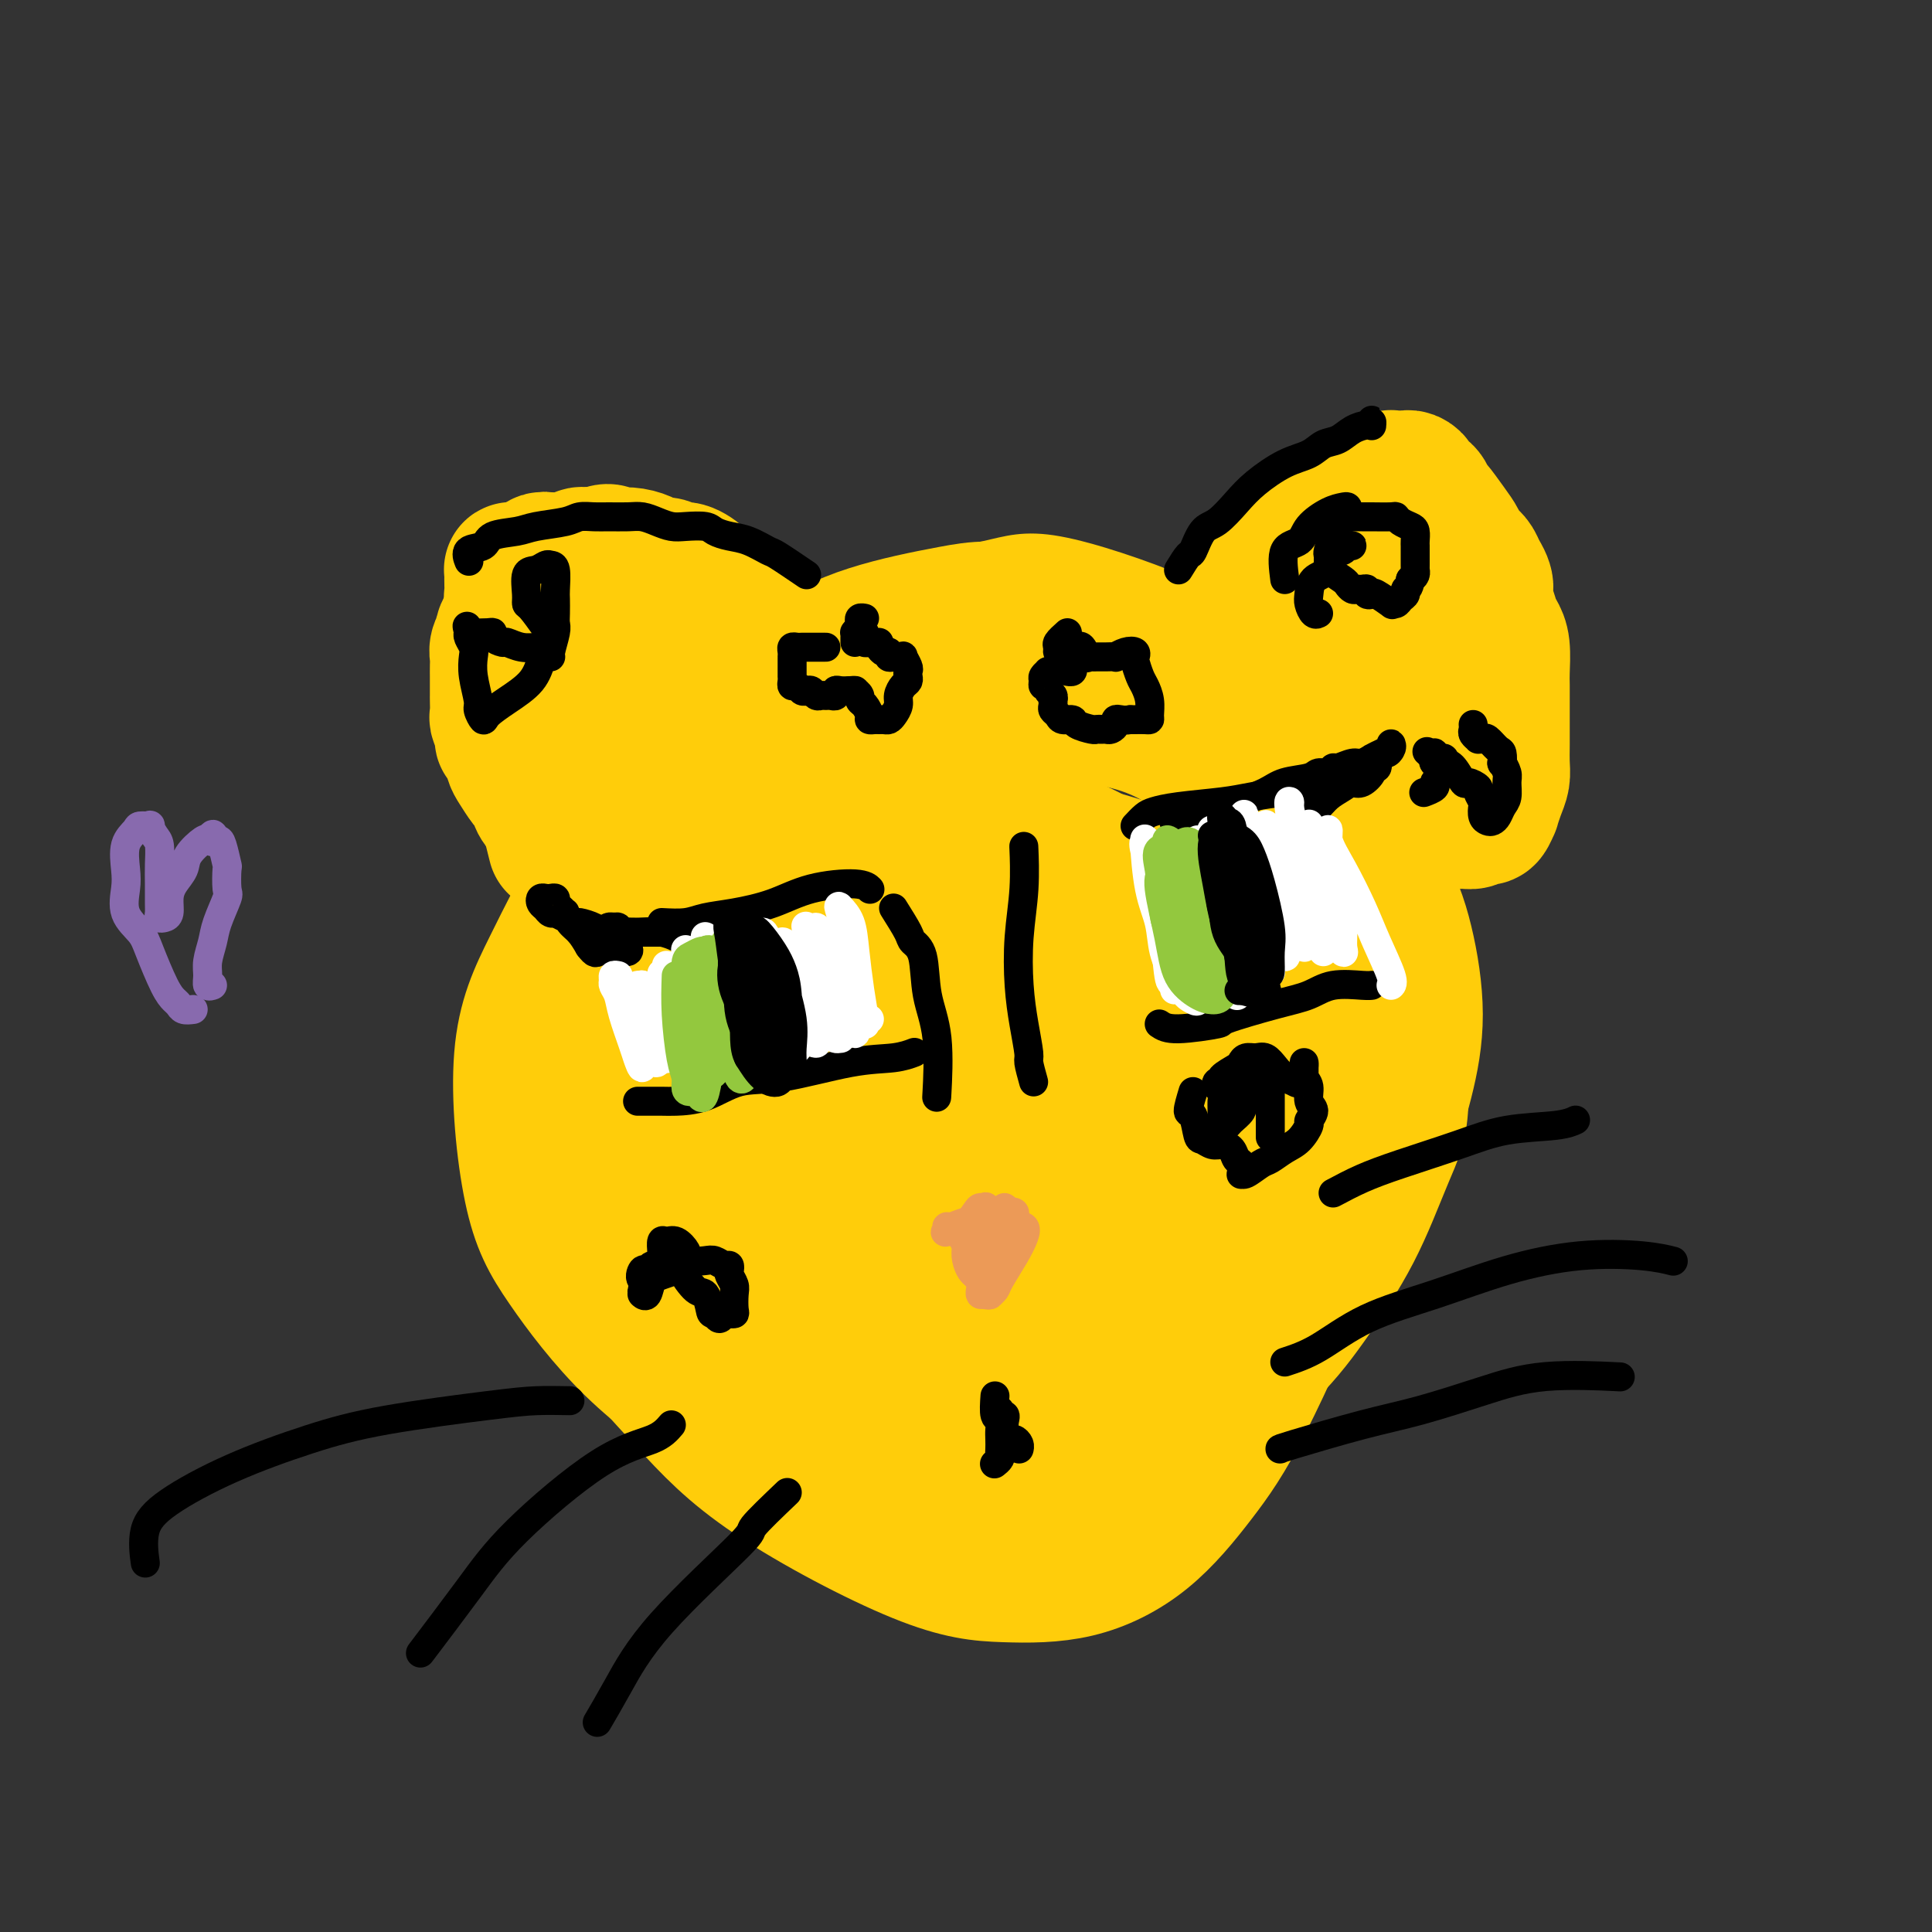 <svg viewBox='0 0 400 400' version='1.1' xmlns='http://www.w3.org/2000/svg' xmlns:xlink='http://www.w3.org/1999/xlink'><rect x="0" y="0" width="400" height="400" fill="#333333" stroke="none"/><g fill='none' stroke='#FFCD0A' stroke-width='6' stroke-linecap='round' stroke-linejoin='round'><path d='M159,259c-2.806,-0.267 -5.611,-0.534 -7,-1c-1.389,-0.466 -1.360,-1.132 -3,-2c-1.640,-0.868 -4.948,-1.938 -7,-3c-2.052,-1.062 -2.849,-2.118 -5,-5c-2.151,-2.882 -5.657,-7.592 -8,-11c-2.343,-3.408 -3.524,-5.515 -5,-9c-1.476,-3.485 -3.248,-8.346 -4,-13c-0.752,-4.654 -0.485,-9.099 0,-13c0.485,-3.901 1.186,-7.257 4,-14c2.814,-6.743 7.739,-16.872 12,-24c4.261,-7.128 7.858,-11.253 12,-15c4.142,-3.747 8.827,-7.114 13,-10c4.173,-2.886 7.832,-5.289 14,-7c6.168,-1.711 14.845,-2.730 21,-3c6.155,-0.270 9.788,0.207 14,1c4.212,0.793 9.002,1.901 13,3c3.998,1.099 7.205,2.187 12,5c4.795,2.813 11.178,7.349 15,11c3.822,3.651 5.085,6.416 7,10c1.915,3.584 4.484,7.985 6,12c1.516,4.015 1.980,7.644 3,11c1.020,3.356 2.597,6.441 3,12c0.403,5.559 -0.369,13.593 -1,19c-0.631,5.407 -1.120,8.188 -2,12c-0.880,3.812 -2.149,8.657 -3,12c-0.851,3.343 -1.284,5.185 -3,9c-1.716,3.815 -4.717,9.602 -7,13c-2.283,3.398 -3.849,4.406 -6,6c-2.151,1.594 -4.887,3.775 -8,5c-3.113,1.225 -6.604,1.493 -10,2c-3.396,0.507 -6.698,1.254 -10,2'/><path d='M219,274c-6.018,0.781 -11.064,0.735 -15,1c-3.936,0.265 -6.763,0.842 -10,1c-3.237,0.158 -6.885,-0.101 -10,0c-3.115,0.101 -5.696,0.562 -10,0c-4.304,-0.562 -10.330,-2.149 -14,-3c-3.670,-0.851 -4.985,-0.967 -7,-2c-2.015,-1.033 -4.731,-2.982 -7,-5c-2.269,-2.018 -4.093,-4.104 -6,-6c-1.907,-1.896 -3.898,-3.603 -6,-7c-2.102,-3.397 -4.314,-8.484 -6,-12c-1.686,-3.516 -2.844,-5.462 -4,-8c-1.156,-2.538 -2.308,-5.669 -3,-8c-0.692,-2.331 -0.924,-3.863 -1,-7c-0.076,-3.137 0.003,-7.880 0,-11c-0.003,-3.120 -0.088,-4.615 0,-7c0.088,-2.385 0.350,-5.658 1,-9c0.650,-3.342 1.687,-6.752 3,-10c1.313,-3.248 2.902,-6.333 5,-10c2.098,-3.667 4.707,-7.917 7,-11c2.293,-3.083 4.272,-4.998 6,-7c1.728,-2.002 3.205,-4.089 5,-6c1.795,-1.911 3.906,-3.646 8,-6c4.094,-2.354 10.170,-5.327 15,-7c4.830,-1.673 8.413,-2.046 12,-3c3.587,-0.954 7.179,-2.491 11,-3c3.821,-0.509 7.871,0.009 11,0c3.129,-0.009 5.339,-0.544 10,0c4.661,0.544 11.775,2.166 17,4c5.225,1.834 8.561,3.878 12,6c3.439,2.122 6.983,4.320 10,7c3.017,2.680 5.509,5.840 8,9'/><path d='M261,154c3.260,4.319 7.410,10.615 10,15c2.590,4.385 3.619,6.859 5,10c1.381,3.141 3.115,6.950 5,10c1.885,3.050 3.922,5.341 5,8c1.078,2.659 1.196,5.685 2,11c0.804,5.315 2.292,12.919 3,18c0.708,5.081 0.634,7.638 0,11c-0.634,3.362 -1.829,7.530 -3,11c-1.171,3.470 -2.318,6.243 -5,11c-2.682,4.757 -6.900,11.499 -10,16c-3.100,4.501 -5.083,6.762 -8,9c-2.917,2.238 -6.766,4.455 -11,6c-4.234,1.545 -8.851,2.420 -13,3c-4.149,0.580 -7.831,0.866 -15,0c-7.169,-0.866 -17.825,-2.886 -25,-5c-7.175,-2.114 -10.867,-4.324 -15,-6c-4.133,-1.676 -8.705,-2.817 -13,-4c-4.295,-1.183 -8.312,-2.407 -13,-5c-4.688,-2.593 -10.045,-6.553 -14,-10c-3.955,-3.447 -6.506,-6.380 -9,-10c-2.494,-3.620 -4.931,-7.926 -7,-13c-2.069,-5.074 -3.768,-10.915 -5,-16c-1.232,-5.085 -1.995,-9.413 -1,-17c0.995,-7.587 3.749,-18.432 7,-26c3.251,-7.568 6.997,-11.860 11,-17c4.003,-5.140 8.261,-11.129 12,-16c3.739,-4.871 6.958,-8.626 14,-13c7.042,-4.374 17.908,-9.368 25,-12c7.092,-2.632 10.409,-2.901 15,-3c4.591,-0.099 10.454,-0.028 16,1c5.546,1.028 10.773,3.014 16,5'/><path d='M240,126c5.033,1.475 9.616,2.662 16,7c6.384,4.338 14.568,11.829 20,18c5.432,6.171 8.111,11.024 11,17c2.889,5.976 5.989,13.077 8,19c2.011,5.923 2.933,10.670 4,18c1.067,7.330 2.279,17.244 2,24c-0.279,6.756 -2.050,10.353 -4,15c-1.950,4.647 -4.079,10.345 -7,16c-2.921,5.655 -6.633,11.268 -10,16c-3.367,4.732 -6.390,8.582 -12,14c-5.610,5.418 -13.808,12.405 -20,16c-6.192,3.595 -10.379,3.797 -16,4c-5.621,0.203 -12.675,0.405 -19,0c-6.325,-0.405 -11.922,-1.417 -21,-5c-9.078,-3.583 -21.636,-9.736 -30,-14c-8.364,-4.264 -12.535,-6.637 -17,-10c-4.465,-3.363 -9.224,-7.715 -13,-12c-3.776,-4.285 -6.570,-8.503 -9,-12c-2.430,-3.497 -4.496,-6.274 -6,-13c-1.504,-6.726 -2.446,-17.402 -3,-25c-0.554,-7.598 -0.722,-12.118 1,-18c1.722,-5.882 5.333,-13.126 8,-19c2.667,-5.874 4.390,-10.377 10,-18c5.610,-7.623 15.106,-18.364 22,-25c6.894,-6.636 11.186,-9.166 16,-12c4.814,-2.834 10.151,-5.973 16,-8c5.849,-2.027 12.211,-2.941 17,-4c4.789,-1.059 8.005,-2.263 15,-1c6.995,1.263 17.768,4.994 25,8c7.232,3.006 10.923,5.287 15,9c4.077,3.713 8.538,8.856 13,14'/><path d='M272,145c3.893,4.306 7.127,8.070 11,15c3.873,6.930 8.385,17.027 10,24c1.615,6.973 0.332,10.823 0,16c-0.332,5.177 0.287,11.680 -1,18c-1.287,6.320 -4.479,12.457 -8,18c-3.521,5.543 -7.371,10.492 -13,16c-5.629,5.508 -13.037,11.574 -16,14c-2.963,2.426 -1.482,1.213 0,0'/></g>
<g fill='none' stroke='#FFCD0A' stroke-width='28' stroke-linecap='round' stroke-linejoin='round'><path d='M182,235c-3.369,-0.974 -6.738,-1.948 -9,-4c-2.262,-2.052 -3.418,-5.182 -5,-9c-1.582,-3.818 -3.591,-8.324 -4,-13c-0.409,-4.676 0.780,-9.523 2,-14c1.220,-4.477 2.471,-8.584 7,-13c4.529,-4.416 12.338,-9.143 18,-11c5.662,-1.857 9.178,-0.846 14,0c4.822,0.846 10.951,1.527 17,4c6.049,2.473 12.019,6.737 17,11c4.981,4.263 8.972,8.526 13,15c4.028,6.474 8.093,15.159 10,21c1.907,5.841 1.654,8.840 1,13c-0.654,4.160 -1.711,9.483 -3,14c-1.289,4.517 -2.811,8.228 -7,13c-4.189,4.772 -11.044,10.605 -16,14c-4.956,3.395 -8.014,4.353 -12,5c-3.986,0.647 -8.900,0.983 -14,0c-5.100,-0.983 -10.385,-3.286 -15,-5c-4.615,-1.714 -8.559,-2.838 -15,-9c-6.441,-6.162 -15.378,-17.361 -21,-25c-5.622,-7.639 -7.928,-11.718 -10,-17c-2.072,-5.282 -3.909,-11.768 -5,-17c-1.091,-5.232 -1.437,-9.211 0,-16c1.437,-6.789 4.656,-16.388 8,-23c3.344,-6.612 6.814,-10.236 11,-14c4.186,-3.764 9.089,-7.667 14,-11c4.911,-3.333 9.832,-6.095 17,-8c7.168,-1.905 16.584,-2.952 26,-4'/><path d='M221,132c7.467,-0.130 13.134,1.546 19,4c5.866,2.454 11.931,5.687 17,9c5.069,3.313 9.144,6.708 14,13c4.856,6.292 10.494,15.482 14,22c3.506,6.518 4.880,10.363 6,15c1.120,4.637 1.988,10.065 2,15c0.012,4.935 -0.830,9.378 -2,14c-1.170,4.622 -2.669,9.422 -7,17c-4.331,7.578 -11.495,17.934 -17,25c-5.505,7.066 -9.352,10.844 -14,15c-4.648,4.156 -10.099,8.691 -16,12c-5.901,3.309 -12.252,5.392 -18,7c-5.748,1.608 -10.892,2.742 -20,3c-9.108,0.258 -22.179,-0.359 -31,-2c-8.821,-1.641 -13.391,-4.305 -19,-8c-5.609,-3.695 -12.259,-8.421 -18,-14c-5.741,-5.579 -10.575,-12.010 -14,-17c-3.425,-4.990 -5.441,-8.537 -7,-16c-1.559,-7.463 -2.659,-18.841 -2,-27c0.659,-8.159 3.078,-13.101 6,-19c2.922,-5.899 6.346,-12.757 10,-19c3.654,-6.243 7.536,-11.872 15,-19c7.464,-7.128 18.508,-15.757 26,-21c7.492,-5.243 11.431,-7.102 17,-9c5.569,-1.898 12.768,-3.836 18,-5c5.232,-1.164 8.496,-1.554 15,0c6.504,1.554 16.248,5.052 23,9c6.752,3.948 10.511,8.347 14,13c3.489,4.653 6.709,9.560 10,15c3.291,5.440 6.655,11.411 9,17c2.345,5.589 3.673,10.794 5,16'/><path d='M276,197c2.917,10.326 3.208,19.642 3,27c-0.208,7.358 -0.916,12.759 -2,18c-1.084,5.241 -2.544,10.322 -6,19c-3.456,8.678 -8.908,20.953 -13,29c-4.092,8.047 -6.826,11.867 -10,16c-3.174,4.133 -6.790,8.580 -11,12c-4.210,3.420 -9.013,5.813 -14,7c-4.987,1.187 -10.157,1.167 -15,1c-4.843,-0.167 -9.358,-0.483 -18,-4c-8.642,-3.517 -21.410,-10.236 -30,-16c-8.590,-5.764 -13.001,-10.573 -18,-16c-4.999,-5.427 -10.585,-11.472 -15,-17c-4.415,-5.528 -7.657,-10.538 -10,-15c-2.343,-4.462 -3.786,-8.376 -4,-16c-0.214,-7.624 0.800,-18.957 2,-27c1.200,-8.043 2.587,-12.798 5,-19c2.413,-6.202 5.851,-13.853 9,-20c3.149,-6.147 6.009,-10.789 12,-17c5.991,-6.211 15.113,-13.991 22,-19c6.887,-5.009 11.539,-7.248 17,-9c5.461,-1.752 11.733,-3.016 17,-4c5.267,-0.984 9.531,-1.687 17,1c7.469,2.687 18.143,8.764 25,14c6.857,5.236 9.897,9.629 14,15c4.103,5.371 9.270,11.719 13,18c3.730,6.281 6.022,12.495 8,18c1.978,5.505 3.643,10.301 4,18c0.357,7.699 -0.595,18.301 -2,26c-1.405,7.699 -3.263,12.496 -6,18c-2.737,5.504 -6.353,11.715 -10,17c-3.647,5.285 -7.323,9.642 -11,14'/><path d='M249,286c-7.036,7.788 -14.128,11.757 -20,14c-5.872,2.243 -10.526,2.761 -16,3c-5.474,0.239 -11.768,0.199 -18,-1c-6.232,-1.199 -12.401,-3.557 -18,-6c-5.599,-2.443 -10.626,-4.971 -18,-10c-7.374,-5.029 -17.094,-12.559 -23,-18c-5.906,-5.441 -7.998,-8.793 -10,-13c-2.002,-4.207 -3.913,-9.271 -5,-14c-1.087,-4.729 -1.350,-9.124 1,-17c2.350,-7.876 7.311,-19.233 12,-27c4.689,-7.767 9.105,-11.945 14,-17c4.895,-5.055 10.269,-10.987 17,-16c6.731,-5.013 14.817,-9.105 21,-12c6.183,-2.895 10.462,-4.591 19,-5c8.538,-0.409 21.336,0.469 30,3c8.664,2.531 13.194,6.715 18,11c4.806,4.285 9.887,8.670 14,14c4.113,5.330 7.257,11.606 10,17c2.743,5.394 5.084,9.907 6,18c0.916,8.093 0.407,19.767 -1,28c-1.407,8.233 -3.713,13.027 -7,19c-3.287,5.973 -7.555,13.126 -11,19c-3.445,5.874 -6.069,10.470 -12,16c-5.931,5.530 -15.171,11.993 -22,15c-6.829,3.007 -11.246,2.556 -17,2c-5.754,-0.556 -12.845,-1.217 -19,-3c-6.155,-1.783 -11.373,-4.688 -19,-12c-7.627,-7.312 -17.663,-19.032 -23,-28c-5.337,-8.968 -5.975,-15.184 -6,-22c-0.025,-6.816 0.564,-14.233 3,-21c2.436,-6.767 6.718,-12.883 11,-19'/><path d='M160,204c4.155,-5.694 9.043,-10.429 18,-15c8.957,-4.571 21.982,-8.979 31,-11c9.018,-2.021 14.028,-1.655 20,0c5.972,1.655 12.904,4.600 18,8c5.096,3.400 8.355,7.254 11,15c2.645,7.746 4.675,19.385 5,28c0.325,8.615 -1.055,14.206 -3,20c-1.945,5.794 -4.454,11.791 -8,17c-3.546,5.209 -8.130,9.631 -12,13c-3.870,3.369 -7.026,5.684 -13,6c-5.974,0.316 -14.766,-1.369 -21,-5c-6.234,-3.631 -9.910,-9.208 -13,-15c-3.090,-5.792 -5.596,-11.800 -7,-17c-1.404,-5.200 -1.708,-9.594 2,-14c3.708,-4.406 11.429,-8.825 18,-11c6.571,-2.175 11.994,-2.108 18,-2c6.006,0.108 12.596,0.256 18,2c5.404,1.744 9.622,5.082 13,8c3.378,2.918 5.914,5.415 7,10c1.086,4.585 0.720,11.256 -1,16c-1.720,4.744 -4.796,7.559 -8,10c-3.204,2.441 -6.536,4.509 -10,6c-3.464,1.491 -7.059,2.407 -13,0c-5.941,-2.407 -14.226,-8.137 -19,-13c-4.774,-4.863 -6.036,-8.860 -7,-13c-0.964,-4.140 -1.630,-8.425 0,-12c1.630,-3.575 5.556,-6.441 9,-9c3.444,-2.559 6.408,-4.810 12,-6c5.592,-1.190 13.813,-1.321 19,0c5.187,1.321 7.339,4.092 9,7c1.661,2.908 2.830,5.954 4,9'/><path d='M257,236c0.899,2.961 1.147,5.864 1,9c-0.147,3.136 -0.689,6.503 -4,10c-3.311,3.497 -9.389,7.122 -14,9c-4.611,1.878 -7.753,2.008 -12,1c-4.247,-1.008 -9.599,-3.156 -14,-6c-4.401,-2.844 -7.851,-6.386 -11,-13c-3.149,-6.614 -5.995,-16.302 -6,-22c-0.005,-5.698 2.832,-7.407 6,-9c3.168,-1.593 6.665,-3.072 11,-4c4.335,-0.928 9.506,-1.307 16,-1c6.494,0.307 14.310,1.299 19,3c4.690,1.701 6.255,4.110 8,7c1.745,2.890 3.671,6.262 4,10c0.329,3.738 -0.939,7.841 -2,12c-1.061,4.159 -1.914,8.373 -6,13c-4.086,4.627 -11.405,9.666 -17,12c-5.595,2.334 -9.467,1.963 -14,1c-4.533,-0.963 -9.728,-2.519 -15,-6c-5.272,-3.481 -10.621,-8.888 -15,-14c-4.379,-5.112 -7.786,-9.928 -9,-16c-1.214,-6.072 -0.233,-13.400 2,-18c2.233,-4.600 5.717,-6.470 10,-8c4.283,-1.530 9.364,-2.719 14,-4c4.636,-1.281 8.829,-2.656 15,-1c6.171,1.656 14.322,6.341 19,10c4.678,3.659 5.883,6.292 7,10c1.117,3.708 2.147,8.491 3,12c0.853,3.509 1.527,5.745 0,9c-1.527,3.255 -5.257,7.530 -9,10c-3.743,2.470 -7.498,3.134 -12,3c-4.502,-0.134 -9.751,-1.067 -15,-2'/><path d='M217,253c-5.160,-1.566 -10.559,-4.482 -16,-8c-5.441,-3.518 -10.923,-7.638 -15,-12c-4.077,-4.362 -6.749,-8.967 -7,-12c-0.251,-3.033 1.919,-4.496 5,-6c3.081,-1.504 7.074,-3.050 11,-4c3.926,-0.950 7.785,-1.304 14,-1c6.215,0.304 14.784,1.267 20,3c5.216,1.733 7.077,4.236 9,7c1.923,2.764 3.906,5.788 5,9c1.094,3.212 1.298,6.611 1,10c-0.298,3.389 -1.097,6.769 -4,11c-2.903,4.231 -7.908,9.313 -12,12c-4.092,2.687 -7.269,2.980 -11,3c-3.731,0.020 -8.016,-0.234 -12,-2c-3.984,-1.766 -7.665,-5.044 -12,-11c-4.335,-5.956 -9.322,-14.591 -11,-20c-1.678,-5.409 -0.046,-7.593 2,-10c2.046,-2.407 4.507,-5.036 8,-7c3.493,-1.964 8.017,-3.263 12,-4c3.983,-0.737 7.423,-0.911 13,0c5.577,0.911 13.289,2.907 18,5c4.711,2.093 6.421,4.283 8,7c1.579,2.717 3.028,5.960 4,9c0.972,3.040 1.469,5.878 1,9c-0.469,3.122 -1.903,6.529 -4,9c-2.097,2.471 -4.856,4.006 -8,5c-3.144,0.994 -6.674,1.449 -11,1c-4.326,-0.449 -9.448,-1.801 -14,-4c-4.552,-2.199 -8.533,-5.246 -12,-8c-3.467,-2.754 -6.419,-5.215 -7,-7c-0.581,-1.785 1.210,-2.892 3,-4'/><path d='M195,233c1.598,-1.425 4.092,-2.988 7,-4c2.908,-1.012 6.229,-1.475 11,-1c4.771,0.475 10.990,1.886 15,3c4.010,1.114 5.811,1.932 7,3c1.189,1.068 1.768,2.387 2,4c0.232,1.613 0.119,3.521 0,5c-0.119,1.479 -0.245,2.528 -3,4c-2.755,1.472 -8.140,3.368 -12,4c-3.860,0.632 -6.194,0.001 -9,-1c-2.806,-1.001 -6.083,-2.373 -8,-4c-1.917,-1.627 -2.475,-3.507 -2,-5c0.475,-1.493 1.984,-2.597 4,-4c2.016,-1.403 4.541,-3.106 8,-4c3.459,-0.894 7.852,-0.978 11,-1c3.148,-0.022 5.049,0.018 7,0c1.951,-0.018 3.950,-0.096 5,1c1.050,1.096 1.150,3.365 1,5c-0.150,1.635 -0.550,2.635 -2,4c-1.450,1.365 -3.950,3.096 -6,4c-2.050,0.904 -3.651,0.983 -7,1c-3.349,0.017 -8.447,-0.026 -11,0c-2.553,0.026 -2.561,0.123 -3,0c-0.439,-0.123 -1.309,-0.466 -1,-1c0.309,-0.534 1.795,-1.260 3,-2c1.205,-0.740 2.127,-1.494 3,-2c0.873,-0.506 1.698,-0.765 2,-1c0.302,-0.235 0.081,-0.448 0,0c-0.081,0.448 -0.023,1.557 0,2c0.023,0.443 0.012,0.222 0,0'/><path d='M115,175c-0.447,-1.796 -0.894,-3.593 -1,-4c-0.106,-0.407 0.129,0.574 0,0c-0.129,-0.574 -0.622,-2.705 -1,-4c-0.378,-1.295 -0.640,-1.755 -1,-3c-0.360,-1.245 -0.817,-3.275 -1,-5c-0.183,-1.725 -0.090,-3.146 0,-5c0.090,-1.854 0.178,-4.141 0,-6c-0.178,-1.859 -0.621,-3.291 -1,-5c-0.379,-1.709 -0.694,-3.694 -1,-5c-0.306,-1.306 -0.604,-1.932 -1,-3c-0.396,-1.068 -0.891,-2.579 -1,-4c-0.109,-1.421 0.167,-2.751 0,-4c-0.167,-1.249 -0.777,-2.415 -1,-3c-0.223,-0.585 -0.061,-0.587 0,-1c0.061,-0.413 0.019,-1.235 0,-2c-0.019,-0.765 -0.017,-1.474 0,-2c0.017,-0.526 0.049,-0.871 0,-1c-0.049,-0.129 -0.179,-0.043 0,0c0.179,0.043 0.667,0.043 1,0c0.333,-0.043 0.510,-0.128 1,0c0.490,0.128 1.291,0.471 2,1c0.709,0.529 1.324,1.245 2,2c0.676,0.755 1.413,1.549 2,2c0.587,0.451 1.025,0.557 2,1c0.975,0.443 2.488,1.221 4,2'/><path d='M120,126c2.549,1.291 1.921,0.519 3,1c1.079,0.481 3.866,2.215 6,3c2.134,0.785 3.615,0.620 5,1c1.385,0.380 2.674,1.305 4,2c1.326,0.695 2.687,1.160 4,2c1.313,0.840 2.576,2.056 4,3c1.424,0.944 3.008,1.616 4,2c0.992,0.384 1.391,0.481 2,1c0.609,0.519 1.428,1.460 2,2c0.572,0.540 0.897,0.681 1,1c0.103,0.319 -0.016,0.818 0,1c0.016,0.182 0.166,0.049 0,0c-0.166,-0.049 -0.648,-0.013 -1,0c-0.352,0.013 -0.573,0.004 -1,0c-0.427,-0.004 -1.060,-0.001 -2,0c-0.940,0.001 -2.187,0.001 -3,0c-0.813,-0.001 -1.194,-0.003 -2,0c-0.806,0.003 -2.039,0.012 -3,0c-0.961,-0.012 -1.651,-0.044 -3,0c-1.349,0.044 -3.356,0.165 -5,0c-1.644,-0.165 -2.925,-0.616 -4,-1c-1.075,-0.384 -1.945,-0.703 -3,-1c-1.055,-0.297 -2.294,-0.574 -3,-1c-0.706,-0.426 -0.880,-1.002 -1,-1c-0.120,0.002 -0.187,0.581 0,1c0.187,0.419 0.627,0.679 1,1c0.373,0.321 0.677,0.702 1,1c0.323,0.298 0.664,0.514 1,1c0.336,0.486 0.668,1.243 1,2'/><path d='M128,147c0.407,0.931 -0.074,0.758 0,1c0.074,0.242 0.704,0.898 1,1c0.296,0.102 0.258,-0.351 0,-1c-0.258,-0.649 -0.737,-1.494 -1,-2c-0.263,-0.506 -0.309,-0.671 -1,-1c-0.691,-0.329 -2.027,-0.821 -3,-1c-0.973,-0.179 -1.582,-0.046 -2,0c-0.418,0.046 -0.645,0.004 -1,0c-0.355,-0.004 -0.838,0.029 -1,1c-0.162,0.971 -0.002,2.881 0,4c0.002,1.119 -0.153,1.448 0,2c0.153,0.552 0.615,1.327 1,2c0.385,0.673 0.692,1.245 1,2c0.308,0.755 0.615,1.695 1,3c0.385,1.305 0.847,2.976 1,4c0.153,1.024 -0.001,1.402 0,2c0.001,0.598 0.159,1.416 0,2c-0.159,0.584 -0.635,0.934 -1,1c-0.365,0.066 -0.619,-0.153 -1,0c-0.381,0.153 -0.890,0.679 -1,1c-0.110,0.321 0.178,0.437 0,1c-0.178,0.563 -0.821,1.574 -1,2c-0.179,0.426 0.106,0.269 0,0c-0.106,-0.269 -0.602,-0.648 -1,-1c-0.398,-0.352 -0.699,-0.676 -1,-1'/><path d='M118,169c-0.715,-0.755 -1.502,-1.642 -2,-2c-0.498,-0.358 -0.707,-0.186 -1,-1c-0.293,-0.814 -0.671,-2.615 -1,-4c-0.329,-1.385 -0.611,-2.353 -1,-3c-0.389,-0.647 -0.887,-0.973 -1,-2c-0.113,-1.027 0.159,-2.755 0,-4c-0.159,-1.245 -0.749,-2.008 -1,-3c-0.251,-0.992 -0.162,-2.213 0,-3c0.162,-0.787 0.397,-1.141 0,-2c-0.397,-0.859 -1.427,-2.222 -2,-3c-0.573,-0.778 -0.690,-0.971 -1,-2c-0.310,-1.029 -0.815,-2.896 -1,-4c-0.185,-1.104 -0.050,-1.447 0,-2c0.050,-0.553 0.016,-1.317 0,-2c-0.016,-0.683 -0.014,-1.286 0,-2c0.014,-0.714 0.040,-1.538 0,-2c-0.040,-0.462 -0.147,-0.561 0,-1c0.147,-0.439 0.547,-1.217 1,-2c0.453,-0.783 0.957,-1.572 1,-2c0.043,-0.428 -0.377,-0.496 0,-1c0.377,-0.504 1.550,-1.445 2,-2c0.450,-0.555 0.177,-0.724 0,-1c-0.177,-0.276 -0.257,-0.660 0,-1c0.257,-0.340 0.852,-0.638 1,-1c0.148,-0.362 -0.153,-0.790 0,-1c0.153,-0.210 0.758,-0.203 1,0c0.242,0.203 0.121,0.601 0,1'/><path d='M113,117c0.767,-2.700 -0.314,0.050 -1,1c-0.686,0.950 -0.975,0.101 -1,0c-0.025,-0.101 0.215,0.548 0,1c-0.215,0.452 -0.884,0.709 -1,1c-0.116,0.291 0.320,0.616 0,1c-0.320,0.384 -1.396,0.828 -2,1c-0.604,0.172 -0.735,0.073 -1,1c-0.265,0.927 -0.663,2.881 -1,4c-0.337,1.119 -0.612,1.402 -1,2c-0.388,0.598 -0.889,1.511 -1,2c-0.111,0.489 0.166,0.555 0,1c-0.166,0.445 -0.777,1.269 -1,2c-0.223,0.731 -0.060,1.370 0,2c0.060,0.630 0.016,1.252 0,2c-0.016,0.748 -0.004,1.623 0,2c0.004,0.377 0.000,0.256 0,1c-0.000,0.744 0.004,2.353 0,3c-0.004,0.647 -0.016,0.331 0,1c0.016,0.669 0.060,2.324 0,3c-0.060,0.676 -0.223,0.373 0,1c0.223,0.627 0.832,2.183 1,3c0.168,0.817 -0.106,0.895 0,1c0.106,0.105 0.591,0.237 1,1c0.409,0.763 0.740,2.158 1,3c0.260,0.842 0.449,1.130 1,2c0.551,0.870 1.465,2.320 2,3c0.535,0.680 0.690,0.588 1,1c0.310,0.412 0.774,1.327 1,2c0.226,0.673 0.215,1.104 1,2c0.785,0.896 2.367,2.256 3,3c0.633,0.744 0.316,0.872 0,1'/><path d='M115,171c2.200,4.196 1.699,3.187 2,3c0.301,-0.187 1.404,0.448 2,1c0.596,0.552 0.686,1.023 1,2c0.314,0.977 0.854,2.462 1,3c0.146,0.538 -0.101,0.131 0,0c0.101,-0.131 0.549,0.016 1,0c0.451,-0.016 0.903,-0.195 1,0c0.097,0.195 -0.163,0.765 0,1c0.163,0.235 0.749,0.136 1,0c0.251,-0.136 0.165,-0.309 0,-1c-0.165,-0.691 -0.411,-1.902 -1,-3c-0.589,-1.098 -1.521,-2.085 -2,-3c-0.479,-0.915 -0.506,-1.757 -1,-4c-0.494,-2.243 -1.457,-5.886 -2,-8c-0.543,-2.114 -0.667,-2.699 -1,-4c-0.333,-1.301 -0.874,-3.319 -1,-5c-0.126,-1.681 0.163,-3.024 0,-4c-0.163,-0.976 -0.778,-1.585 -1,-4c-0.222,-2.415 -0.052,-6.636 0,-9c0.052,-2.364 -0.012,-2.871 0,-4c0.012,-1.129 0.102,-2.879 0,-4c-0.102,-1.121 -0.397,-1.614 0,-3c0.397,-1.386 1.485,-3.664 2,-5c0.515,-1.336 0.456,-1.731 1,-2c0.544,-0.269 1.692,-0.412 2,-1c0.308,-0.588 -0.225,-1.620 0,-2c0.225,-0.380 1.207,-0.109 2,0c0.793,0.109 1.396,0.054 2,0'/><path d='M124,115c2.049,-1.550 2.670,-0.425 3,0c0.330,0.425 0.367,0.151 1,0c0.633,-0.151 1.860,-0.180 3,0c1.140,0.180 2.191,0.569 3,1c0.809,0.431 1.376,0.906 2,1c0.624,0.094 1.304,-0.192 2,0c0.696,0.192 1.407,0.863 2,1c0.593,0.137 1.069,-0.258 2,0c0.931,0.258 2.318,1.170 3,2c0.682,0.830 0.658,1.578 1,2c0.342,0.422 1.049,0.518 2,1c0.951,0.482 2.146,1.350 3,2c0.854,0.650 1.367,1.081 2,2c0.633,0.919 1.384,2.326 2,3c0.616,0.674 1.096,0.614 2,1c0.904,0.386 2.232,1.217 3,2c0.768,0.783 0.977,1.516 2,2c1.023,0.484 2.862,0.717 4,1c1.138,0.283 1.576,0.615 2,1c0.424,0.385 0.836,0.824 1,1c0.164,0.176 0.082,0.088 0,0'/><path d='M254,127c0.450,-0.042 0.901,-0.083 1,0c0.099,0.083 -0.152,0.291 0,0c0.152,-0.291 0.709,-1.082 1,-2c0.291,-0.918 0.317,-1.965 1,-3c0.683,-1.035 2.024,-2.059 3,-3c0.976,-0.941 1.587,-1.799 3,-3c1.413,-1.201 3.627,-2.744 5,-4c1.373,-1.256 1.904,-2.224 3,-3c1.096,-0.776 2.756,-1.361 4,-2c1.244,-0.639 2.073,-1.333 3,-2c0.927,-0.667 1.951,-1.307 3,-2c1.049,-0.693 2.122,-1.440 3,-2c0.878,-0.560 1.563,-0.935 2,-1c0.437,-0.065 0.628,0.179 1,0c0.372,-0.179 0.925,-0.781 1,-1c0.075,-0.219 -0.330,-0.056 0,0c0.330,0.056 1.393,0.004 2,0c0.607,-0.004 0.758,0.039 1,0c0.242,-0.039 0.576,-0.161 1,0c0.424,0.161 0.938,0.604 1,1c0.062,0.396 -0.328,0.746 0,1c0.328,0.254 1.373,0.414 2,1c0.627,0.586 0.835,1.599 1,2c0.165,0.401 0.285,0.190 1,1c0.715,0.810 2.023,2.640 3,4c0.977,1.360 1.623,2.251 2,3c0.377,0.749 0.486,1.355 1,2c0.514,0.645 1.433,1.327 2,2c0.567,0.673 0.784,1.336 1,2'/><path d='M306,118c2.654,3.932 1.289,4.262 1,5c-0.289,0.738 0.497,1.885 1,3c0.503,1.115 0.723,2.198 1,3c0.277,0.802 0.610,1.324 1,2c0.390,0.676 0.837,1.505 1,3c0.163,1.495 0.044,3.656 0,5c-0.044,1.344 -0.012,1.872 0,3c0.012,1.128 0.004,2.858 0,4c-0.004,1.142 -0.004,1.698 0,3c0.004,1.302 0.011,3.352 0,5c-0.011,1.648 -0.041,2.895 0,4c0.041,1.105 0.151,2.069 0,3c-0.151,0.931 -0.565,1.829 -1,3c-0.435,1.171 -0.890,2.614 -1,3c-0.110,0.386 0.126,-0.285 0,0c-0.126,0.285 -0.615,1.526 -1,2c-0.385,0.474 -0.667,0.180 -1,0c-0.333,-0.180 -0.716,-0.246 -1,0c-0.284,0.246 -0.468,0.806 -1,1c-0.532,0.194 -1.410,0.023 -2,0c-0.590,-0.023 -0.890,0.101 -1,0c-0.110,-0.101 -0.030,-0.427 0,-1c0.030,-0.573 0.009,-1.393 0,-2c-0.009,-0.607 -0.005,-1.000 0,-2c0.005,-1.000 0.010,-2.606 0,-4c-0.010,-1.394 -0.034,-2.575 0,-4c0.034,-1.425 0.125,-3.095 0,-6c-0.125,-2.905 -0.467,-7.047 -1,-10c-0.533,-2.953 -1.259,-4.718 -2,-7c-0.741,-2.282 -1.497,-5.081 -2,-7c-0.503,-1.919 -0.751,-2.960 -1,-4'/><path d='M296,123c-1.484,-7.660 -1.693,-3.310 -2,-2c-0.307,1.310 -0.713,-0.419 -1,-1c-0.287,-0.581 -0.455,-0.014 -1,0c-0.545,0.014 -1.466,-0.525 -2,-1c-0.534,-0.475 -0.679,-0.887 -1,-1c-0.321,-0.113 -0.817,0.073 -1,0c-0.183,-0.073 -0.053,-0.404 0,0c0.053,0.404 0.029,1.543 0,3c-0.029,1.457 -0.063,3.230 0,5c0.063,1.770 0.224,3.535 0,7c-0.224,3.465 -0.832,8.631 -1,12c-0.168,3.369 0.104,4.943 0,6c-0.104,1.057 -0.584,1.598 -1,2c-0.416,0.402 -0.769,0.663 -1,0c-0.231,-0.663 -0.339,-2.252 -1,-4c-0.661,-1.748 -1.876,-3.657 -3,-6c-1.124,-2.343 -2.156,-5.122 -3,-8c-0.844,-2.878 -1.499,-5.856 -2,-8c-0.501,-2.144 -0.848,-3.454 -1,-4c-0.152,-0.546 -0.108,-0.329 0,0c0.108,0.329 0.280,0.771 1,2c0.720,1.229 1.988,3.247 3,5c1.012,1.753 1.769,3.241 3,6c1.231,2.759 2.936,6.790 4,9c1.064,2.210 1.489,2.599 2,3c0.511,0.401 1.110,0.814 1,1c-0.110,0.186 -0.930,0.144 -1,0c-0.070,-0.144 0.610,-0.389 0,-1c-0.610,-0.611 -2.510,-1.588 -4,-3c-1.490,-1.412 -2.568,-3.261 -4,-5c-1.432,-1.739 -3.216,-3.370 -5,-5'/><path d='M275,135c-2.904,-2.848 -3.664,-3.469 -5,-4c-1.336,-0.531 -3.248,-0.973 -4,-1c-0.752,-0.027 -0.344,0.359 0,1c0.344,0.641 0.626,1.536 1,2c0.374,0.464 0.842,0.498 3,2c2.158,1.502 6.007,4.471 9,7c2.993,2.529 5.131,4.619 7,6c1.869,1.381 3.468,2.055 5,3c1.532,0.945 2.995,2.161 4,3c1.005,0.839 1.552,1.299 2,2c0.448,0.701 0.799,1.642 1,2c0.201,0.358 0.254,0.134 0,0c-0.254,-0.134 -0.815,-0.176 -1,0c-0.185,0.176 0.007,0.572 0,1c-0.007,0.428 -0.213,0.889 0,1c0.213,0.111 0.844,-0.128 1,0c0.156,0.128 -0.165,0.622 0,1c0.165,0.378 0.815,0.640 1,1c0.185,0.360 -0.094,0.817 0,1c0.094,0.183 0.561,0.090 1,0c0.439,-0.090 0.849,-0.178 1,0c0.151,0.178 0.043,0.622 0,1c-0.043,0.378 -0.022,0.689 0,1'/><path d='M301,165c1.000,1.833 0.500,0.917 0,0'/></g>
<g fill='none' stroke='#FFCD0A' stroke-width='6' stroke-linecap='round' stroke-linejoin='round'><path d='M200,124c0.001,0.426 0.002,0.852 0,1c-0.002,0.148 -0.008,0.018 0,1c0.008,0.982 0.030,3.076 0,4c-0.030,0.924 -0.111,0.679 0,1c0.111,0.321 0.415,1.209 1,2c0.585,0.791 1.452,1.484 2,2c0.548,0.516 0.776,0.856 1,1c0.224,0.144 0.444,0.091 1,0c0.556,-0.091 1.448,-0.220 2,0c0.552,0.220 0.763,0.791 1,1c0.237,0.209 0.499,0.057 1,0c0.501,-0.057 1.240,-0.019 2,0c0.760,0.019 1.541,0.019 2,0c0.459,-0.019 0.595,-0.058 1,0c0.405,0.058 1.078,0.212 2,0c0.922,-0.212 2.093,-0.789 3,-1c0.907,-0.211 1.550,-0.057 2,0c0.450,0.057 0.708,0.015 1,0c0.292,-0.015 0.617,-0.004 1,0c0.383,0.004 0.824,0.001 1,0c0.176,-0.001 0.088,-0.001 0,0'/><path d='M205,127c-0.006,1.154 -0.012,2.309 0,3c0.012,0.691 0.041,0.920 0,1c-0.041,0.080 -0.151,0.011 0,1c0.151,0.989 0.562,3.036 1,4c0.438,0.964 0.901,0.845 1,1c0.099,0.155 -0.166,0.584 0,1c0.166,0.416 0.765,0.819 1,1c0.235,0.181 0.108,0.141 0,0c-0.108,-0.141 -0.197,-0.381 0,-1c0.197,-0.619 0.679,-1.616 1,-2c0.321,-0.384 0.481,-0.156 1,0c0.519,0.156 1.396,0.238 2,0c0.604,-0.238 0.935,-0.797 1,-1c0.065,-0.203 -0.137,-0.051 0,0c0.137,0.051 0.611,-0.000 1,0c0.389,0.000 0.692,0.052 1,0c0.308,-0.052 0.621,-0.206 1,0c0.379,0.206 0.822,0.773 1,1c0.178,0.227 0.089,0.113 0,0'/></g>
<g fill='none' stroke='#000000' stroke-width='6' stroke-linecap='round' stroke-linejoin='round'><path d='M171,134c-1.292,0.000 -2.584,0.000 -3,0c-0.416,-0.000 0.042,-0.001 0,0c-0.042,0.001 -0.586,0.003 -1,0c-0.414,-0.003 -0.699,-0.011 -1,0c-0.301,0.011 -0.616,0.041 -1,0c-0.384,-0.041 -0.835,-0.152 -1,0c-0.165,0.152 -0.044,0.565 0,1c0.044,0.435 0.012,0.890 0,1c-0.012,0.110 -0.003,-0.124 0,0c0.003,0.124 0.001,0.607 0,1c-0.001,0.393 0.000,0.696 0,1c-0.000,0.304 -0.001,0.607 0,1c0.001,0.393 0.003,0.875 0,1c-0.003,0.125 -0.012,-0.106 0,0c0.012,0.106 0.045,0.551 0,1c-0.045,0.449 -0.167,0.904 0,1c0.167,0.096 0.622,-0.167 1,0c0.378,0.167 0.679,0.763 1,1c0.321,0.237 0.664,0.116 1,0c0.336,-0.116 0.667,-0.228 1,0c0.333,0.228 0.667,0.794 1,1c0.333,0.206 0.663,0.051 1,0c0.337,-0.051 0.681,0.000 1,0c0.319,-0.000 0.613,-0.053 1,0c0.387,0.053 0.867,0.210 1,0c0.133,-0.210 -0.079,-0.787 0,-1c0.079,-0.213 0.451,-0.061 1,0c0.549,0.061 1.274,0.030 2,0'/><path d='M176,143c1.326,-0.142 1.143,0.002 1,0c-0.143,-0.002 -0.244,-0.152 0,0c0.244,0.152 0.835,0.605 1,1c0.165,0.395 -0.096,0.733 0,1c0.096,0.267 0.551,0.464 1,1c0.449,0.536 0.894,1.411 1,2c0.106,0.589 -0.126,0.890 0,1c0.126,0.110 0.611,0.027 1,0c0.389,-0.027 0.683,0.001 1,0c0.317,-0.001 0.659,-0.030 1,0c0.341,0.030 0.683,0.121 1,0c0.317,-0.121 0.611,-0.452 1,-1c0.389,-0.548 0.875,-1.313 1,-2c0.125,-0.687 -0.110,-1.298 0,-2c0.110,-0.702 0.567,-1.496 1,-2c0.433,-0.504 0.844,-0.717 1,-1c0.156,-0.283 0.057,-0.636 0,-1c-0.057,-0.364 -0.072,-0.739 0,-1c0.072,-0.261 0.230,-0.410 0,-1c-0.230,-0.590 -0.849,-1.623 -1,-2c-0.151,-0.377 0.166,-0.100 0,0c-0.166,0.100 -0.814,0.023 -1,0c-0.186,-0.023 0.091,0.009 0,0c-0.091,-0.009 -0.549,-0.058 -1,0c-0.451,0.058 -0.894,0.222 -1,0c-0.106,-0.222 0.125,-0.829 0,-1c-0.125,-0.171 -0.607,0.094 -1,0c-0.393,-0.094 -0.696,-0.547 -1,-1'/><path d='M182,134c-0.941,-1.000 -0.295,-0.999 0,-1c0.295,-0.001 0.238,-0.003 0,0c-0.238,0.003 -0.656,0.011 -1,0c-0.344,-0.011 -0.614,-0.041 -1,0c-0.386,0.041 -0.888,0.151 -1,0c-0.112,-0.151 0.166,-0.565 0,-1c-0.166,-0.435 -0.778,-0.891 -1,-1c-0.222,-0.109 -0.056,0.128 0,0c0.056,-0.128 0.001,-0.623 0,-1c-0.001,-0.377 0.051,-0.637 0,-1c-0.051,-0.363 -0.206,-0.828 0,-1c0.206,-0.172 0.773,-0.049 1,0c0.227,0.049 0.113,0.025 0,0'/><path d='M179,131c-0.309,-0.006 -0.619,-0.012 -1,0c-0.381,0.012 -0.834,0.042 -1,0c-0.166,-0.042 -0.044,-0.156 0,0c0.044,0.156 0.012,0.580 0,1c-0.012,0.420 -0.003,0.834 0,1c0.003,0.166 0.002,0.083 0,0'/><path d='M221,131c-0.852,0.763 -1.704,1.526 -2,2c-0.296,0.474 -0.037,0.659 0,1c0.037,0.341 -0.149,0.837 0,1c0.149,0.163 0.631,-0.008 1,0c0.369,0.008 0.623,0.196 1,0c0.377,-0.196 0.875,-0.777 1,-1c0.125,-0.223 -0.125,-0.088 0,0c0.125,0.088 0.625,0.129 1,0c0.375,-0.129 0.625,-0.427 1,0c0.375,0.427 0.874,1.578 1,2c0.126,0.422 -0.122,0.113 0,0c0.122,-0.113 0.615,-0.031 1,0c0.385,0.031 0.662,0.009 1,0c0.338,-0.009 0.737,-0.006 1,0c0.263,0.006 0.390,0.015 1,0c0.610,-0.015 1.705,-0.053 2,0c0.295,0.053 -0.209,0.197 0,0c0.209,-0.197 1.131,-0.737 2,-1c0.869,-0.263 1.686,-0.251 2,0c0.314,0.251 0.127,0.741 0,1c-0.127,0.259 -0.192,0.286 0,1c0.192,0.714 0.640,2.114 1,3c0.360,0.886 0.630,1.257 1,2c0.370,0.743 0.839,1.859 1,3c0.161,1.141 0.016,2.306 0,3c-0.016,0.694 0.099,0.918 0,1c-0.099,0.082 -0.411,0.022 -1,0c-0.589,-0.022 -1.454,-0.006 -2,0c-0.546,0.006 -0.773,0.003 -1,0'/><path d='M234,149c-1.008,0.167 -1.527,0.083 -2,0c-0.473,-0.083 -0.900,-0.166 -1,0c-0.100,0.166 0.127,0.580 0,1c-0.127,0.420 -0.609,0.845 -1,1c-0.391,0.155 -0.690,0.039 -1,0c-0.310,-0.039 -0.631,-0.000 -1,0c-0.369,0.000 -0.785,-0.038 -1,0c-0.215,0.038 -0.228,0.151 -1,0c-0.772,-0.151 -2.302,-0.565 -3,-1c-0.698,-0.435 -0.565,-0.890 -1,-1c-0.435,-0.110 -1.437,0.124 -2,0c-0.563,-0.124 -0.687,-0.607 -1,-1c-0.313,-0.393 -0.815,-0.697 -1,-1c-0.185,-0.303 -0.054,-0.606 0,-1c0.054,-0.394 0.029,-0.880 0,-1c-0.029,-0.120 -0.064,0.126 0,0c0.064,-0.126 0.228,-0.625 0,-1c-0.228,-0.375 -0.847,-0.625 -1,-1c-0.153,-0.375 0.159,-0.875 0,-1c-0.159,-0.125 -0.791,0.125 -1,0c-0.209,-0.125 0.003,-0.625 0,-1c-0.003,-0.375 -0.222,-0.626 0,-1c0.222,-0.374 0.886,-0.871 1,-1c0.114,-0.129 -0.320,0.110 0,0c0.320,-0.110 1.394,-0.568 2,-1c0.606,-0.432 0.745,-0.838 1,-1c0.255,-0.162 0.628,-0.081 1,0'/><path d='M221,137c1.004,-0.818 1.015,-0.363 1,0c-0.015,0.363 -0.056,0.633 0,1c0.056,0.367 0.207,0.829 0,1c-0.207,0.171 -0.774,0.049 -1,0c-0.226,-0.049 -0.113,-0.024 0,0'/><path d='M266,120c-0.306,-2.378 -0.611,-4.756 0,-6c0.611,-1.244 2.139,-1.353 3,-2c0.861,-0.647 1.054,-1.831 2,-3c0.946,-1.169 2.645,-2.324 4,-3c1.355,-0.676 2.367,-0.875 3,-1c0.633,-0.125 0.886,-0.177 1,0c0.114,0.177 0.090,0.583 0,1c-0.090,0.417 -0.245,0.844 0,1c0.245,0.156 0.889,0.042 1,0c0.111,-0.042 -0.310,-0.012 0,0c0.310,0.012 1.353,0.006 2,0c0.647,-0.006 0.898,-0.012 2,0c1.102,0.012 3.056,0.044 4,0c0.944,-0.044 0.880,-0.163 1,0c0.120,0.163 0.424,0.607 1,1c0.576,0.393 1.422,0.736 2,1c0.578,0.264 0.887,0.448 1,1c0.113,0.552 0.030,1.471 0,2c-0.030,0.529 -0.008,0.667 0,1c0.008,0.333 0.002,0.863 0,1c-0.002,0.137 -0.001,-0.117 0,0c0.001,0.117 -0.000,0.605 0,1c0.000,0.395 0.001,0.697 0,1c-0.001,0.303 -0.003,0.606 0,1c0.003,0.394 0.011,0.879 0,1c-0.011,0.121 -0.041,-0.121 0,0c0.041,0.121 0.155,0.606 0,1c-0.155,0.394 -0.577,0.697 -1,1'/><path d='M292,120c-0.240,2.106 -0.839,1.870 -1,2c-0.161,0.130 0.117,0.625 0,1c-0.117,0.375 -0.631,0.629 -1,1c-0.369,0.371 -0.595,0.859 -1,1c-0.405,0.141 -0.988,-0.066 -1,0c-0.012,0.066 0.548,0.406 0,0c-0.548,-0.406 -2.202,-1.559 -3,-2c-0.798,-0.441 -0.739,-0.171 -1,0c-0.261,0.171 -0.843,0.243 -1,0c-0.157,-0.243 0.112,-0.800 0,-1c-0.112,-0.200 -0.605,-0.041 -1,0c-0.395,0.041 -0.691,-0.035 -1,0c-0.309,0.035 -0.629,0.182 -1,0c-0.371,-0.182 -0.793,-0.691 -1,-1c-0.207,-0.309 -0.199,-0.416 -1,-1c-0.801,-0.584 -2.412,-1.646 -3,-2c-0.588,-0.354 -0.154,-0.002 0,0c0.154,0.002 0.027,-0.348 0,-1c-0.027,-0.652 0.044,-1.608 0,-2c-0.044,-0.392 -0.204,-0.221 0,-1c0.204,-0.779 0.773,-2.508 1,-3c0.227,-0.492 0.114,0.254 0,1'/><path d='M276,112c0.331,-0.989 0.660,-0.462 1,0c0.340,0.462 0.692,0.859 1,1c0.308,0.141 0.573,0.025 1,0c0.427,-0.025 1.017,0.042 1,0c-0.017,-0.042 -0.642,-0.192 -1,0c-0.358,0.192 -0.450,0.727 -1,1c-0.550,0.273 -1.560,0.285 -2,1c-0.440,0.715 -0.311,2.132 -1,3c-0.689,0.868 -2.195,1.185 -3,2c-0.805,0.815 -0.909,2.127 -1,3c-0.091,0.873 -0.169,1.306 0,2c0.169,0.694 0.584,1.648 1,2c0.416,0.352 0.833,0.100 1,0c0.167,-0.100 0.083,-0.050 0,0'/><path d='M305,150c0.032,0.340 0.064,0.680 0,1c-0.064,0.320 -0.225,0.620 0,1c0.225,0.380 0.837,0.841 1,1c0.163,0.159 -0.125,0.016 0,0c0.125,-0.016 0.661,0.095 1,0c0.339,-0.095 0.482,-0.395 1,0c0.518,0.395 1.411,1.485 2,2c0.589,0.515 0.876,0.454 1,1c0.124,0.546 0.087,1.697 0,2c-0.087,0.303 -0.222,-0.242 0,0c0.222,0.242 0.803,1.273 1,2c0.197,0.727 0.011,1.151 0,2c-0.011,0.849 0.152,2.123 0,3c-0.152,0.877 -0.619,1.357 -1,2c-0.381,0.643 -0.677,1.447 -1,2c-0.323,0.553 -0.674,0.854 -1,1c-0.326,0.146 -0.628,0.137 -1,0c-0.372,-0.137 -0.816,-0.404 -1,-1c-0.184,-0.596 -0.109,-1.523 0,-2c0.109,-0.477 0.251,-0.503 0,-1c-0.251,-0.497 -0.896,-1.464 -1,-2c-0.104,-0.536 0.335,-0.641 0,-1c-0.335,-0.359 -1.442,-0.971 -2,-1c-0.558,-0.029 -0.567,0.525 -1,0c-0.433,-0.525 -1.291,-2.131 -2,-3c-0.709,-0.869 -1.268,-1.003 -2,-1c-0.732,0.003 -1.638,0.144 -2,0c-0.362,-0.144 -0.181,-0.572 0,-1'/><path d='M297,157c-2.301,-2.088 -1.555,-1.306 -1,-1c0.555,0.306 0.919,0.138 1,0c0.081,-0.138 -0.121,-0.245 0,0c0.121,0.245 0.566,0.843 1,1c0.434,0.157 0.858,-0.127 1,0c0.142,0.127 0.002,0.664 0,1c-0.002,0.336 0.136,0.472 0,1c-0.136,0.528 -0.545,1.448 -1,2c-0.455,0.552 -0.957,0.736 -1,1c-0.043,0.264 0.373,0.610 0,1c-0.373,0.390 -1.535,0.826 -2,1c-0.465,0.174 -0.232,0.087 0,0'/><path d='M113,130c-1.151,-1.607 -2.303,-3.214 -3,-4c-0.697,-0.786 -0.940,-0.750 -1,-1c-0.060,-0.250 0.064,-0.785 0,-2c-0.064,-1.215 -0.315,-3.110 0,-4c0.315,-0.890 1.195,-0.775 2,-1c0.805,-0.225 1.536,-0.791 2,-1c0.464,-0.209 0.660,-0.060 1,0c0.340,0.060 0.823,0.033 1,1c0.177,0.967 0.049,2.928 0,4c-0.049,1.072 -0.017,1.254 0,2c0.017,0.746 0.019,2.056 0,3c-0.019,0.944 -0.061,1.521 0,2c0.061,0.479 0.224,0.861 0,2c-0.224,1.139 -0.834,3.035 -1,4c-0.166,0.965 0.112,0.999 0,1c-0.112,0.001 -0.615,-0.032 -1,0c-0.385,0.032 -0.652,0.130 -1,1c-0.348,0.870 -0.777,2.514 -2,4c-1.223,1.486 -3.241,2.815 -5,4c-1.759,1.185 -3.260,2.225 -4,3c-0.740,0.775 -0.720,1.284 -1,1c-0.280,-0.284 -0.859,-1.360 -1,-2c-0.141,-0.640 0.155,-0.844 0,-2c-0.155,-1.156 -0.760,-3.266 -1,-5c-0.240,-1.734 -0.116,-3.094 0,-4c0.116,-0.906 0.224,-1.359 0,-2c-0.224,-0.641 -0.778,-1.469 -1,-2c-0.222,-0.531 -0.111,-0.766 0,-1'/><path d='M97,131c-0.614,-2.630 -0.150,-0.705 0,0c0.150,0.705 -0.014,0.192 0,0c0.014,-0.192 0.207,-0.061 1,0c0.793,0.061 2.186,0.054 3,0c0.814,-0.054 1.050,-0.154 1,0c-0.050,0.154 -0.384,0.563 0,1c0.384,0.437 1.487,0.902 2,1c0.513,0.098 0.436,-0.169 1,0c0.564,0.169 1.767,0.776 3,1c1.233,0.224 2.495,0.064 3,0c0.505,-0.064 0.252,-0.032 0,0'/><path d='M138,263c-0.421,-0.746 -0.843,-1.492 -1,-2c-0.157,-0.508 -0.051,-0.779 0,-1c0.051,-0.221 0.046,-0.392 0,-1c-0.046,-0.608 -0.132,-1.652 0,-2c0.132,-0.348 0.481,0.002 1,0c0.519,-0.002 1.206,-0.354 2,0c0.794,0.354 1.693,1.414 2,2c0.307,0.586 0.022,0.697 0,1c-0.022,0.303 0.218,0.798 1,1c0.782,0.202 2.105,0.110 3,0c0.895,-0.110 1.363,-0.238 2,0c0.637,0.238 1.442,0.840 2,1c0.558,0.160 0.867,-0.124 1,0c0.133,0.124 0.088,0.656 0,1c-0.088,0.344 -0.219,0.498 0,1c0.219,0.502 0.787,1.350 1,2c0.213,0.650 0.072,1.103 0,2c-0.072,0.897 -0.075,2.239 0,3c0.075,0.761 0.227,0.940 0,1c-0.227,0.060 -0.834,-0.001 -1,0c-0.166,0.001 0.110,0.062 0,0c-0.110,-0.062 -0.607,-0.247 -1,0c-0.393,0.247 -0.684,0.928 -1,1c-0.316,0.072 -0.658,-0.464 -1,-1'/><path d='M148,272c-0.805,0.109 -0.817,-0.118 -1,-1c-0.183,-0.882 -0.535,-2.418 -1,-3c-0.465,-0.582 -1.042,-0.209 -2,-1c-0.958,-0.791 -2.297,-2.745 -3,-4c-0.703,-1.255 -0.770,-1.812 -1,-2c-0.230,-0.188 -0.625,-0.006 -1,0c-0.375,0.006 -0.731,-0.164 -1,0c-0.269,0.164 -0.450,0.660 -1,1c-0.550,0.340 -1.468,0.522 -2,1c-0.532,0.478 -0.679,1.252 -1,2c-0.321,0.748 -0.815,1.471 -1,2c-0.185,0.529 -0.061,0.864 0,1c0.061,0.136 0.059,0.072 0,0c-0.059,-0.072 -0.177,-0.154 0,0c0.177,0.154 0.647,0.543 1,0c0.353,-0.543 0.589,-2.018 1,-3c0.411,-0.982 0.997,-1.470 1,-2c0.003,-0.530 -0.575,-1.101 -1,-1c-0.425,0.101 -0.695,0.875 -1,1c-0.305,0.125 -0.645,-0.397 -1,0c-0.355,0.397 -0.724,1.715 0,2c0.724,0.285 2.541,-0.462 4,-1c1.459,-0.538 2.560,-0.868 3,-1c0.440,-0.132 0.220,-0.066 0,0'/><path d='M247,226c-0.510,1.693 -1.020,3.386 -1,4c0.020,0.614 0.571,0.150 1,1c0.429,0.850 0.734,3.014 1,4c0.266,0.986 0.491,0.793 1,1c0.509,0.207 1.303,0.814 2,1c0.697,0.186 1.297,-0.047 2,0c0.703,0.047 1.509,0.376 2,1c0.491,0.624 0.669,1.542 1,2c0.331,0.458 0.817,0.455 1,1c0.183,0.545 0.065,1.636 0,2c-0.065,0.364 -0.075,0.000 0,0c0.075,-0.000 0.236,0.363 1,0c0.764,-0.363 2.132,-1.453 3,-2c0.868,-0.547 1.236,-0.551 2,-1c0.764,-0.449 1.922,-1.342 3,-2c1.078,-0.658 2.074,-1.081 3,-2c0.926,-0.919 1.780,-2.333 2,-3c0.220,-0.667 -0.193,-0.587 0,-1c0.193,-0.413 0.994,-1.318 1,-2c0.006,-0.682 -0.783,-1.140 -1,-2c-0.217,-0.860 0.138,-2.122 0,-3c-0.138,-0.878 -0.769,-1.372 -1,-2c-0.231,-0.628 -0.062,-1.390 0,-2c0.062,-0.610 0.017,-1.067 0,-1c-0.017,0.067 -0.007,0.659 0,1c0.007,0.341 0.012,0.432 0,1c-0.012,0.568 -0.042,1.615 0,2c0.042,0.385 0.155,0.110 0,0c-0.155,-0.110 -0.577,-0.055 -1,0'/><path d='M269,224c-0.285,0.501 -0.499,0.254 -1,0c-0.501,-0.254 -1.290,-0.514 -2,-1c-0.710,-0.486 -1.343,-1.199 -2,-2c-0.657,-0.801 -1.340,-1.691 -2,-2c-0.660,-0.309 -1.299,-0.038 -2,0c-0.701,0.038 -1.465,-0.158 -2,0c-0.535,0.158 -0.840,0.668 -1,1c-0.160,0.332 -0.173,0.485 -1,1c-0.827,0.515 -2.468,1.392 -3,2c-0.532,0.608 0.045,0.947 0,1c-0.045,0.053 -0.712,-0.181 -1,0c-0.288,0.181 -0.196,0.776 0,1c0.196,0.224 0.498,0.075 1,0c0.502,-0.075 1.206,-0.077 2,0c0.794,0.077 1.679,0.233 2,0c0.321,-0.233 0.079,-0.854 0,-1c-0.079,-0.146 0.004,0.185 0,1c-0.004,0.815 -0.096,2.115 0,3c0.096,0.885 0.380,1.357 0,2c-0.380,0.643 -1.422,1.459 -2,2c-0.578,0.541 -0.690,0.809 -1,1c-0.310,0.191 -0.818,0.306 -1,0c-0.182,-0.306 -0.036,-1.034 0,-2c0.036,-0.966 -0.036,-2.170 0,-3c0.036,-0.830 0.180,-1.288 1,-2c0.820,-0.712 2.314,-1.680 3,-2c0.686,-0.320 0.562,0.008 1,0c0.438,-0.008 1.437,-0.353 2,0c0.563,0.353 0.690,1.403 1,2c0.310,0.597 0.803,0.742 1,1c0.197,0.258 0.099,0.629 0,1'/><path d='M262,228c0.769,0.610 0.192,0.135 0,0c-0.192,-0.135 0.001,0.071 0,0c-0.001,-0.071 -0.196,-0.420 0,-1c0.196,-0.580 0.785,-1.392 1,-2c0.215,-0.608 0.058,-1.010 0,-1c-0.058,0.010 -0.015,0.434 0,1c0.015,0.566 0.004,1.273 0,2c-0.004,0.727 -0.001,1.473 0,2c0.001,0.527 0.000,0.834 0,2c-0.000,1.166 -0.000,3.190 0,4c0.000,0.810 0.000,0.405 0,0'/></g>
<g fill='none' stroke='#EC9A57' stroke-width='6' stroke-linecap='round' stroke-linejoin='round'><path d='M198,254c-0.082,0.359 -0.163,0.719 0,1c0.163,0.281 0.572,0.484 1,1c0.428,0.516 0.875,1.346 1,2c0.125,0.654 -0.073,1.131 0,2c0.073,0.869 0.416,2.128 1,3c0.584,0.872 1.410,1.355 2,2c0.590,0.645 0.943,1.452 1,2c0.057,0.548 -0.181,0.837 0,1c0.181,0.163 0.782,0.198 1,0c0.218,-0.198 0.055,-0.630 0,-1c-0.055,-0.370 -0.001,-0.677 0,-1c0.001,-0.323 -0.052,-0.662 0,-1c0.052,-0.338 0.210,-0.673 0,-1c-0.210,-0.327 -0.788,-0.644 -1,-1c-0.212,-0.356 -0.058,-0.751 0,-1c0.058,-0.249 0.018,-0.352 0,-1c-0.018,-0.648 -0.016,-1.840 0,-2c0.016,-0.160 0.046,0.714 0,0c-0.046,-0.714 -0.167,-3.014 0,-4c0.167,-0.986 0.622,-0.656 1,-1c0.378,-0.344 0.679,-1.362 1,-2c0.321,-0.638 0.663,-0.897 1,-1c0.337,-0.103 0.668,-0.052 1,0'/><path d='M208,251c0.622,-0.532 0.178,0.139 0,0c-0.178,-0.139 -0.089,-1.090 0,-1c0.089,0.090 0.179,1.219 0,2c-0.179,0.781 -0.626,1.214 -1,2c-0.374,0.786 -0.675,1.923 -1,3c-0.325,1.077 -0.675,2.093 -1,3c-0.325,0.907 -0.623,1.707 -1,3c-0.377,1.293 -0.831,3.081 -1,4c-0.169,0.919 -0.054,0.970 0,1c0.054,0.030 0.045,0.037 0,0c-0.045,-0.037 -0.128,-0.120 0,-1c0.128,-0.880 0.466,-2.557 1,-4c0.534,-1.443 1.264,-2.651 2,-4c0.736,-1.349 1.476,-2.838 2,-4c0.524,-1.162 0.830,-1.997 1,-2c0.170,-0.003 0.203,0.827 0,2c-0.203,1.173 -0.642,2.688 -1,4c-0.358,1.312 -0.634,2.422 -1,3c-0.366,0.578 -0.824,0.626 -1,1c-0.176,0.374 -0.072,1.075 0,1c0.072,-0.075 0.112,-0.927 0,-1c-0.112,-0.073 -0.376,0.634 0,0c0.376,-0.634 1.393,-2.610 2,-4c0.607,-1.390 0.803,-2.195 1,-3'/><path d='M209,256c1.587,-2.231 2.556,-2.308 3,-2c0.444,0.308 0.364,1.000 0,2c-0.364,1.000 -1.011,2.307 -2,4c-0.989,1.693 -2.318,3.772 -3,5c-0.682,1.228 -0.715,1.606 -1,2c-0.285,0.394 -0.820,0.803 -1,1c-0.180,0.197 -0.006,0.183 0,-1c0.006,-1.183 -0.158,-3.533 0,-5c0.158,-1.467 0.638,-2.049 1,-3c0.362,-0.951 0.605,-2.270 1,-3c0.395,-0.730 0.942,-0.871 1,-1c0.058,-0.129 -0.374,-0.245 -1,0c-0.626,0.245 -1.446,0.851 -2,1c-0.554,0.149 -0.842,-0.159 -1,0c-0.158,0.159 -0.185,0.785 -1,1c-0.815,0.215 -2.416,0.018 -3,0c-0.584,-0.018 -0.150,0.143 0,0c0.150,-0.143 0.015,-0.588 0,-1c-0.015,-0.412 0.091,-0.789 0,-1c-0.091,-0.211 -0.378,-0.254 0,-1c0.378,-0.746 1.421,-2.194 2,-3c0.579,-0.806 0.693,-0.970 1,-1c0.307,-0.030 0.809,0.073 1,0c0.191,-0.073 0.073,-0.321 0,0c-0.073,0.321 -0.102,1.210 0,2c0.102,0.790 0.335,1.482 0,2c-0.335,0.518 -1.239,0.862 -2,1c-0.761,0.138 -1.381,0.069 -2,0'/><path d='M200,255c-0.663,0.159 -0.320,0.058 -1,0c-0.680,-0.058 -2.384,-0.072 -3,0c-0.616,0.072 -0.145,0.229 0,0c0.145,-0.229 -0.035,-0.846 0,-1c0.035,-0.154 0.286,0.154 1,0c0.714,-0.154 1.891,-0.770 3,-1c1.109,-0.230 2.151,-0.076 3,0c0.849,0.076 1.506,0.073 2,0c0.494,-0.073 0.827,-0.215 1,0c0.173,0.215 0.187,0.787 0,1c-0.187,0.213 -0.577,0.069 -1,0c-0.423,-0.069 -0.881,-0.061 -1,0c-0.119,0.061 0.101,0.174 0,0c-0.101,-0.174 -0.524,-0.635 -1,-1c-0.476,-0.365 -1.007,-0.634 -1,-1c0.007,-0.366 0.551,-0.830 1,-1c0.449,-0.170 0.804,-0.046 1,0c0.196,0.046 0.235,0.015 1,0c0.765,-0.015 2.258,-0.014 3,0c0.742,0.014 0.735,0.043 1,0c0.265,-0.043 0.803,-0.156 1,0c0.197,0.156 0.053,0.580 0,1c-0.053,0.420 -0.015,0.834 0,1c0.015,0.166 0.008,0.083 0,0'/></g>
<g fill='none' stroke='#000000' stroke-width='6' stroke-linecap='round' stroke-linejoin='round'><path d='M137,191c1.790,0.093 3.580,0.187 5,0c1.420,-0.187 2.471,-0.654 4,-1c1.529,-0.346 3.538,-0.572 6,-1c2.462,-0.428 5.378,-1.057 8,-2c2.622,-0.943 4.950,-2.201 8,-3c3.050,-0.799 6.821,-1.138 9,-1c2.179,0.138 2.765,0.754 3,1c0.235,0.246 0.117,0.123 0,0'/><path d='M132,228c1.911,-0.006 3.823,-0.013 5,0c1.177,0.013 1.621,0.045 3,0c1.379,-0.045 3.695,-0.169 6,-1c2.305,-0.831 4.601,-2.370 7,-3c2.399,-0.630 4.903,-0.351 9,-1c4.097,-0.649 9.789,-2.225 14,-3c4.211,-0.775 6.941,-0.747 9,-1c2.059,-0.253 3.445,-0.787 4,-1c0.555,-0.213 0.277,-0.107 0,0'/><path d='M235,171c0.707,-0.756 1.414,-1.512 2,-2c0.586,-0.488 1.051,-0.709 2,-1c0.949,-0.291 2.382,-0.652 5,-1c2.618,-0.348 6.422,-0.682 9,-1c2.578,-0.318 3.931,-0.621 6,-1c2.069,-0.379 4.853,-0.833 7,-1c2.147,-0.167 3.655,-0.045 5,0c1.345,0.045 2.527,0.013 3,0c0.473,-0.013 0.236,-0.006 0,0'/><path d='M240,212c0.777,0.527 1.554,1.054 4,1c2.446,-0.054 6.560,-0.687 8,-1c1.440,-0.313 0.207,-0.304 2,-1c1.793,-0.696 6.614,-2.095 10,-3c3.386,-0.905 5.338,-1.314 7,-2c1.662,-0.686 3.033,-1.648 5,-2c1.967,-0.352 4.530,-0.095 6,0c1.470,0.095 1.849,0.027 2,0c0.151,-0.027 0.076,-0.014 0,0'/><path d='M243,170c1.610,-0.446 3.219,-0.892 4,-1c0.781,-0.108 0.733,0.123 1,0c0.267,-0.123 0.849,-0.600 2,-1c1.151,-0.400 2.872,-0.723 4,-1c1.128,-0.277 1.663,-0.509 3,-1c1.337,-0.491 3.475,-1.241 5,-2c1.525,-0.759 2.436,-1.528 4,-2c1.564,-0.472 3.779,-0.647 5,-1c1.221,-0.353 1.447,-0.883 2,-1c0.553,-0.117 1.432,0.180 2,0c0.568,-0.180 0.826,-0.837 1,-1c0.174,-0.163 0.266,0.167 1,0c0.734,-0.167 2.111,-0.833 3,-1c0.889,-0.167 1.289,0.163 2,0c0.711,-0.163 1.731,-0.819 2,-1c0.269,-0.181 -0.214,0.112 0,0c0.214,-0.112 1.126,-0.628 2,-1c0.874,-0.372 1.709,-0.599 2,-1c0.291,-0.401 0.036,-0.976 0,-1c-0.036,-0.024 0.145,0.505 0,1c-0.145,0.495 -0.616,0.957 -1,1c-0.384,0.043 -0.680,-0.335 -1,0c-0.320,0.335 -0.663,1.381 -1,2c-0.337,0.619 -0.669,0.809 -1,1'/><path d='M284,159c-1.157,0.974 -2.050,1.410 -3,2c-0.950,0.590 -1.957,1.335 -3,2c-1.043,0.665 -2.122,1.249 -3,2c-0.878,0.751 -1.554,1.668 -2,2c-0.446,0.332 -0.663,0.080 -1,0c-0.337,-0.080 -0.793,0.014 -1,0c-0.207,-0.014 -0.166,-0.135 0,0c0.166,0.135 0.457,0.527 1,0c0.543,-0.527 1.339,-1.973 2,-3c0.661,-1.027 1.186,-1.635 2,-2c0.814,-0.365 1.918,-0.486 3,-1c1.082,-0.514 2.142,-1.420 3,-2c0.858,-0.580 1.514,-0.833 2,-1c0.486,-0.167 0.804,-0.247 1,0c0.196,0.247 0.271,0.823 0,1c-0.271,0.177 -0.888,-0.044 -1,0c-0.112,0.044 0.281,0.351 0,1c-0.281,0.649 -1.235,1.638 -2,2c-0.765,0.362 -1.341,0.097 -2,0c-0.659,-0.097 -1.402,-0.026 -2,0c-0.598,0.026 -1.050,0.007 -1,0c0.050,-0.007 0.602,-0.002 1,0c0.398,0.002 0.643,0.001 1,0c0.357,-0.001 0.828,-0.000 1,0c0.172,0.000 0.046,0.000 0,0c-0.046,-0.000 -0.013,-0.000 0,0c0.013,0.000 0.007,0.000 0,0'/><path d='M280,162c-1.242,0.514 -1.848,-0.203 -3,0c-1.152,0.203 -2.848,1.324 -4,2c-1.152,0.676 -1.758,0.907 -2,1c-0.242,0.093 -0.121,0.046 0,0'/><path d='M141,193c-1.252,0.000 -2.503,0.001 -4,0c-1.497,-0.001 -3.239,-0.003 -4,0c-0.761,0.003 -0.540,0.011 -1,0c-0.460,-0.011 -1.600,-0.041 -3,0c-1.400,0.041 -3.060,0.152 -4,0c-0.940,-0.152 -1.160,-0.566 -2,-1c-0.840,-0.434 -2.301,-0.887 -3,-1c-0.699,-0.113 -0.635,0.114 -1,0c-0.365,-0.114 -1.158,-0.570 -2,-1c-0.842,-0.430 -1.732,-0.836 -2,-1c-0.268,-0.164 0.085,-0.086 0,0c-0.085,0.086 -0.608,0.181 -1,0c-0.392,-0.181 -0.652,-0.637 -1,-1c-0.348,-0.363 -0.783,-0.634 -1,-1c-0.217,-0.366 -0.217,-0.827 0,-1c0.217,-0.173 0.649,-0.058 1,0c0.351,0.058 0.620,0.058 1,0c0.380,-0.058 0.872,-0.175 1,0c0.128,0.175 -0.107,0.641 0,1c0.107,0.359 0.556,0.609 1,1c0.444,0.391 0.881,0.922 1,1c0.119,0.078 -0.082,-0.299 0,0c0.082,0.299 0.445,1.273 1,2c0.555,0.727 1.301,1.208 2,2c0.699,0.792 1.349,1.896 2,3'/><path d='M122,196c1.361,1.773 1.265,1.204 2,1c0.735,-0.204 2.303,-0.045 3,0c0.697,0.045 0.523,-0.026 1,0c0.477,0.026 1.604,0.148 2,0c0.396,-0.148 0.062,-0.565 0,-1c-0.062,-0.435 0.149,-0.887 0,-1c-0.149,-0.113 -0.658,0.113 -1,0c-0.342,-0.113 -0.518,-0.566 -1,-1c-0.482,-0.434 -1.271,-0.848 -2,-1c-0.729,-0.152 -1.400,-0.041 -2,0c-0.600,0.041 -1.130,0.011 -2,0c-0.870,-0.011 -2.081,-0.003 -2,0c0.081,0.003 1.455,0.002 3,0c1.545,-0.002 3.262,-0.004 4,0c0.738,0.004 0.496,0.015 1,0c0.504,-0.015 1.752,-0.056 2,0c0.248,0.056 -0.505,0.210 -1,0c-0.495,-0.210 -0.731,-0.785 -1,-1c-0.269,-0.215 -0.572,-0.072 -1,0c-0.428,0.072 -0.982,0.071 -1,0c-0.018,-0.071 0.500,-0.211 1,0c0.500,0.211 0.982,0.775 2,1c1.018,0.225 2.572,0.112 4,0c1.428,-0.112 2.731,-0.222 4,0c1.269,0.222 2.506,0.778 3,1c0.494,0.222 0.247,0.111 0,0'/></g>
<g fill='none' stroke='#FFFFFF' stroke-width='6' stroke-linecap='round' stroke-linejoin='round'><path d='M128,202c-0.430,-0.094 -0.859,-0.187 -1,0c-0.141,0.187 0.008,0.655 0,1c-0.008,0.345 -0.171,0.566 0,1c0.171,0.434 0.677,1.080 1,2c0.323,0.920 0.465,2.115 1,4c0.535,1.885 1.465,4.459 2,6c0.535,1.541 0.675,2.050 1,3c0.325,0.950 0.833,2.340 1,2c0.167,-0.340 -0.008,-2.411 0,-4c0.008,-1.589 0.197,-2.696 0,-4c-0.197,-1.304 -0.782,-2.807 -1,-4c-0.218,-1.193 -0.069,-2.077 0,-3c0.069,-0.923 0.060,-1.883 0,-2c-0.060,-0.117 -0.170,0.611 0,2c0.170,1.389 0.620,3.441 1,5c0.380,1.559 0.690,2.625 1,4c0.310,1.375 0.620,3.059 1,4c0.380,0.941 0.831,1.140 1,1c0.169,-0.140 0.057,-0.620 0,-1c-0.057,-0.380 -0.057,-0.660 0,-1c0.057,-0.340 0.173,-0.740 0,-2c-0.173,-1.260 -0.634,-3.379 -1,-5c-0.366,-1.621 -0.637,-2.744 -1,-4c-0.363,-1.256 -0.818,-2.645 -1,-3c-0.182,-0.355 -0.091,0.322 0,1'/><path d='M133,205c-0.397,-2.195 -0.390,-0.684 0,1c0.390,1.684 1.162,3.539 2,5c0.838,1.461 1.741,2.527 2,4c0.259,1.473 -0.126,3.353 0,4c0.126,0.647 0.762,0.060 1,0c0.238,-0.060 0.078,0.405 0,0c-0.078,-0.405 -0.073,-1.681 0,-3c0.073,-1.319 0.216,-2.682 0,-4c-0.216,-1.318 -0.791,-2.590 -1,-4c-0.209,-1.410 -0.053,-2.958 0,-4c0.053,-1.042 0.003,-1.577 0,-2c-0.003,-0.423 0.040,-0.734 0,0c-0.040,0.734 -0.165,2.513 0,4c0.165,1.487 0.618,2.683 1,4c0.382,1.317 0.692,2.755 1,4c0.308,1.245 0.616,2.298 1,3c0.384,0.702 0.846,1.053 1,1c0.154,-0.053 -0.001,-0.511 0,-1c0.001,-0.489 0.158,-1.008 0,-2c-0.158,-0.992 -0.632,-2.456 -1,-4c-0.368,-1.544 -0.629,-3.169 -1,-5c-0.371,-1.831 -0.853,-3.868 -1,-5c-0.147,-1.132 0.041,-1.358 0,-1c-0.041,0.358 -0.312,1.300 0,2c0.312,0.700 1.208,1.159 2,3c0.792,1.841 1.480,5.065 2,7c0.520,1.935 0.871,2.582 1,3c0.129,0.418 0.034,0.607 0,1c-0.034,0.393 -0.009,0.990 0,1c0.009,0.010 0.003,-0.569 0,-2c-0.003,-1.431 -0.001,-3.716 0,-6'/><path d='M143,209c-0.226,-1.786 -0.791,-3.252 -1,-5c-0.209,-1.748 -0.063,-3.778 0,-5c0.063,-1.222 0.044,-1.636 0,-2c-0.044,-0.364 -0.113,-0.679 0,0c0.113,0.679 0.409,2.353 1,4c0.591,1.647 1.479,3.268 2,5c0.521,1.732 0.677,3.577 1,5c0.323,1.423 0.815,2.426 1,3c0.185,0.574 0.064,0.718 0,1c-0.064,0.282 -0.070,0.700 0,0c0.070,-0.700 0.215,-2.520 0,-4c-0.215,-1.480 -0.790,-2.622 -1,-5c-0.210,-2.378 -0.054,-5.993 0,-8c0.054,-2.007 0.007,-2.406 0,-3c-0.007,-0.594 0.025,-1.383 0,-1c-0.025,0.383 -0.108,1.938 0,3c0.108,1.062 0.407,1.633 1,4c0.593,2.367 1.479,6.532 2,9c0.521,2.468 0.675,3.239 1,4c0.325,0.761 0.819,1.514 1,2c0.181,0.486 0.049,0.707 0,0c-0.049,-0.707 -0.013,-2.341 0,-4c0.013,-1.659 0.004,-3.345 0,-5c-0.004,-1.655 -0.003,-3.281 0,-5c0.003,-1.719 0.006,-3.532 0,-5c-0.006,-1.468 -0.022,-2.589 0,-3c0.022,-0.411 0.083,-0.110 0,1c-0.083,1.110 -0.311,3.029 0,5c0.311,1.971 1.161,3.992 2,6c0.839,2.008 1.668,4.002 2,6c0.332,1.998 0.166,3.999 0,6'/><path d='M155,218c0.618,3.593 0.162,0.576 0,-1c-0.162,-1.576 -0.029,-1.709 0,-2c0.029,-0.291 -0.044,-0.739 0,-3c0.044,-2.261 0.206,-6.335 0,-9c-0.206,-2.665 -0.780,-3.922 -1,-5c-0.220,-1.078 -0.085,-1.976 0,-2c0.085,-0.024 0.120,0.827 0,1c-0.120,0.173 -0.396,-0.331 0,1c0.396,1.331 1.465,4.498 2,7c0.535,2.502 0.535,4.338 1,6c0.465,1.662 1.393,3.148 2,4c0.607,0.852 0.892,1.070 1,1c0.108,-0.070 0.040,-0.428 0,-1c-0.040,-0.572 -0.050,-1.359 0,-3c0.050,-1.641 0.160,-4.134 0,-6c-0.160,-1.866 -0.591,-3.103 -1,-5c-0.409,-1.897 -0.797,-4.455 -1,-6c-0.203,-1.545 -0.219,-2.078 0,-2c0.219,0.078 0.675,0.767 1,2c0.325,1.233 0.518,3.011 1,5c0.482,1.989 1.253,4.188 2,6c0.747,1.812 1.469,3.238 2,5c0.531,1.762 0.872,3.862 1,5c0.128,1.138 0.044,1.315 0,1c-0.044,-0.315 -0.049,-1.120 0,-2c0.049,-0.880 0.153,-1.834 0,-4c-0.153,-2.166 -0.563,-5.545 -1,-8c-0.437,-2.455 -0.901,-3.988 -1,-5c-0.099,-1.012 0.166,-1.503 0,-2c-0.166,-0.497 -0.762,-0.999 -1,-1c-0.238,-0.001 -0.119,0.500 0,1'/><path d='M162,196c-0.099,-1.913 1.154,3.306 2,6c0.846,2.694 1.284,2.864 2,4c0.716,1.136 1.708,3.239 2,5c0.292,1.761 -0.117,3.179 0,4c0.117,0.821 0.761,1.046 1,1c0.239,-0.046 0.075,-0.363 0,-1c-0.075,-0.637 -0.059,-1.593 0,-3c0.059,-1.407 0.163,-3.264 0,-5c-0.163,-1.736 -0.591,-3.351 -1,-6c-0.409,-2.649 -0.798,-6.333 -1,-8c-0.202,-1.667 -0.218,-1.316 0,-1c0.218,0.316 0.670,0.596 1,2c0.330,1.404 0.537,3.931 1,6c0.463,2.069 1.182,3.678 2,6c0.818,2.322 1.734,5.356 2,7c0.266,1.644 -0.118,1.899 0,2c0.118,0.101 0.736,0.049 1,0c0.264,-0.049 0.172,-0.094 0,-2c-0.172,-1.906 -0.426,-5.673 -1,-8c-0.574,-2.327 -1.468,-3.215 -2,-5c-0.532,-1.785 -0.701,-4.468 -1,-6c-0.299,-1.532 -0.728,-1.912 -1,-2c-0.272,-0.088 -0.385,0.115 0,1c0.385,0.885 1.270,2.452 2,4c0.730,1.548 1.307,3.076 2,5c0.693,1.924 1.503,4.245 2,6c0.497,1.755 0.680,2.943 1,4c0.320,1.057 0.776,1.984 1,2c0.224,0.016 0.214,-0.880 0,-2c-0.214,-1.120 -0.633,-2.463 -1,-4c-0.367,-1.537 -0.684,-3.269 -1,-5'/><path d='M175,203c-0.611,-2.508 -1.640,-4.279 -2,-6c-0.360,-1.721 -0.051,-3.394 0,-4c0.051,-0.606 -0.155,-0.145 0,1c0.155,1.145 0.672,2.976 1,4c0.328,1.024 0.467,1.242 1,3c0.533,1.758 1.460,5.058 2,7c0.540,1.942 0.691,2.527 1,3c0.309,0.473 0.774,0.832 1,1c0.226,0.168 0.211,0.143 0,-1c-0.211,-1.143 -0.619,-3.405 -1,-6c-0.381,-2.595 -0.736,-5.523 -1,-8c-0.264,-2.477 -0.436,-4.505 -1,-6c-0.564,-1.495 -1.521,-2.459 -2,-3c-0.479,-0.541 -0.479,-0.659 0,1c0.479,1.659 1.439,5.096 2,8c0.561,2.904 0.725,5.275 1,7c0.275,1.725 0.661,2.802 1,4c0.339,1.198 0.630,2.515 1,3c0.370,0.485 0.820,0.139 1,0c0.180,-0.139 0.090,-0.069 0,0'/><path d='M241,180c0.052,-0.441 0.104,-0.882 0,-1c-0.104,-0.118 -0.365,0.087 0,1c0.365,0.913 1.355,2.533 2,4c0.645,1.467 0.943,2.782 1,4c0.057,1.218 -0.127,2.340 0,4c0.127,1.660 0.567,3.860 1,5c0.433,1.140 0.861,1.222 1,1c0.139,-0.222 -0.009,-0.748 0,-1c0.009,-0.252 0.175,-0.230 0,-2c-0.175,-1.770 -0.690,-5.333 -1,-8c-0.310,-2.667 -0.415,-4.437 -1,-6c-0.585,-1.563 -1.650,-2.920 -2,-4c-0.350,-1.080 0.014,-1.884 0,-1c-0.014,0.884 -0.407,3.457 0,6c0.407,2.543 1.612,5.055 2,7c0.388,1.945 -0.043,3.324 0,5c0.043,1.676 0.559,3.651 1,5c0.441,1.349 0.806,2.073 1,2c0.194,-0.073 0.216,-0.944 0,-2c-0.216,-1.056 -0.671,-2.297 -1,-4c-0.329,-1.703 -0.533,-3.866 -1,-6c-0.467,-2.134 -1.198,-4.237 -2,-7c-0.802,-2.763 -1.676,-6.184 -2,-7c-0.324,-0.816 -0.098,0.973 0,2c0.098,1.027 0.068,1.292 0,3c-0.068,1.708 -0.173,4.860 0,7c0.173,2.140 0.623,3.268 1,6c0.377,2.732 0.679,7.066 1,9c0.321,1.934 0.660,1.467 1,1'/><path d='M243,203c0.417,4.164 -0.039,0.573 0,-1c0.039,-1.573 0.575,-1.128 0,-3c-0.575,-1.872 -2.260,-6.060 -3,-9c-0.740,-2.940 -0.536,-4.630 -1,-7c-0.464,-2.370 -1.595,-5.420 -2,-7c-0.405,-1.580 -0.082,-1.691 0,-2c0.082,-0.309 -0.077,-0.816 0,1c0.077,1.816 0.388,5.955 1,9c0.612,3.045 1.523,4.996 2,7c0.477,2.004 0.518,4.060 1,6c0.482,1.940 1.405,3.764 2,5c0.595,1.236 0.860,1.883 1,2c0.140,0.117 0.153,-0.295 0,-2c-0.153,-1.705 -0.473,-4.701 -1,-7c-0.527,-2.299 -1.262,-3.901 -2,-6c-0.738,-2.099 -1.480,-4.697 -2,-7c-0.520,-2.303 -0.818,-4.312 -1,-5c-0.182,-0.688 -0.247,-0.056 0,1c0.247,1.056 0.805,2.535 1,4c0.195,1.465 0.028,2.916 1,6c0.972,3.084 3.084,7.800 4,11c0.916,3.200 0.638,4.882 1,6c0.362,1.118 1.365,1.670 2,2c0.635,0.330 0.902,0.438 1,0c0.098,-0.438 0.027,-1.422 0,-4c-0.027,-2.578 -0.009,-6.752 0,-10c0.009,-3.248 0.008,-5.572 0,-8c-0.008,-2.428 -0.023,-4.960 0,-7c0.023,-2.040 0.083,-3.588 0,-4c-0.083,-0.412 -0.309,0.311 0,2c0.309,1.689 1.155,4.345 2,7'/><path d='M250,183c0.940,2.869 2.291,5.540 3,8c0.709,2.460 0.775,4.707 1,7c0.225,2.293 0.608,4.632 1,6c0.392,1.368 0.792,1.767 1,2c0.208,0.233 0.224,0.302 0,-1c-0.224,-1.302 -0.688,-3.973 -1,-6c-0.312,-2.027 -0.472,-3.409 -1,-7c-0.528,-3.591 -1.423,-9.389 -2,-13c-0.577,-3.611 -0.834,-5.034 -1,-6c-0.166,-0.966 -0.240,-1.475 0,-1c0.240,0.475 0.795,1.934 1,4c0.205,2.066 0.059,4.738 1,8c0.941,3.262 2.967,7.114 4,10c1.033,2.886 1.072,4.806 1,6c-0.072,1.194 -0.257,1.661 0,2c0.257,0.339 0.955,0.550 1,-1c0.045,-1.550 -0.564,-4.860 -1,-8c-0.436,-3.140 -0.699,-6.111 -1,-9c-0.301,-2.889 -0.639,-5.696 -1,-8c-0.361,-2.304 -0.745,-4.106 -1,-5c-0.255,-0.894 -0.381,-0.880 0,0c0.381,0.880 1.269,2.625 2,5c0.731,2.375 1.306,5.380 2,8c0.694,2.620 1.507,4.857 2,7c0.493,2.143 0.666,4.194 1,6c0.334,1.806 0.830,3.368 1,4c0.170,0.632 0.015,0.335 0,-1c-0.015,-1.335 0.109,-3.708 0,-6c-0.109,-2.292 -0.453,-4.502 -1,-7c-0.547,-2.498 -1.299,-5.285 -2,-8c-0.701,-2.715 -1.350,-5.357 -2,-8'/><path d='M258,171c-0.807,-4.669 -0.324,-1.342 0,0c0.324,1.342 0.489,0.700 1,2c0.511,1.300 1.366,4.541 2,7c0.634,2.459 1.046,4.137 2,7c0.954,2.863 2.450,6.910 3,9c0.550,2.090 0.155,2.222 0,2c-0.155,-0.222 -0.070,-0.799 0,-1c0.070,-0.201 0.125,-0.028 0,-2c-0.125,-1.972 -0.429,-6.091 -1,-9c-0.571,-2.909 -1.410,-4.607 -2,-7c-0.590,-2.393 -0.930,-5.479 -1,-7c-0.070,-1.521 0.130,-1.477 0,-1c-0.130,0.477 -0.591,1.388 0,3c0.591,1.612 2.235,3.927 3,6c0.765,2.073 0.650,3.904 1,6c0.350,2.096 1.166,4.456 2,6c0.834,1.544 1.686,2.272 2,3c0.314,0.728 0.091,1.456 0,1c-0.091,-0.456 -0.049,-2.094 0,-4c0.049,-1.906 0.104,-4.079 0,-6c-0.104,-1.921 -0.366,-3.591 -1,-7c-0.634,-3.409 -1.638,-8.557 -2,-11c-0.362,-2.443 -0.080,-2.180 0,-2c0.080,0.180 -0.041,0.278 0,1c0.041,0.722 0.246,2.068 1,4c0.754,1.932 2.059,4.450 3,8c0.941,3.550 1.520,8.134 2,11c0.480,2.866 0.861,4.016 1,5c0.139,0.984 0.038,1.803 0,2c-0.038,0.197 -0.011,-0.230 0,-1c0.011,-0.770 0.005,-1.885 0,-3'/><path d='M274,193c0.690,2.025 -1.085,-5.412 -2,-10c-0.915,-4.588 -0.972,-6.326 -1,-8c-0.028,-1.674 -0.029,-3.282 0,-4c0.029,-0.718 0.086,-0.546 0,0c-0.086,0.546 -0.317,1.464 0,3c0.317,1.536 1.181,3.689 2,6c0.819,2.311 1.593,4.782 2,7c0.407,2.218 0.447,4.185 1,6c0.553,1.815 1.619,3.479 2,4c0.381,0.521 0.078,-0.101 0,-1c-0.078,-0.899 0.068,-2.076 0,-4c-0.068,-1.924 -0.350,-4.594 -1,-7c-0.650,-2.406 -1.668,-4.547 -2,-7c-0.332,-2.453 0.021,-5.219 0,-6c-0.021,-0.781 -0.415,0.424 0,2c0.415,1.576 1.638,3.522 3,6c1.362,2.478 2.862,5.487 4,8c1.138,2.513 1.913,4.529 3,7c1.087,2.471 2.485,5.396 3,7c0.515,1.604 0.147,1.887 0,2c-0.147,0.113 -0.074,0.057 0,0'/></g>
<g fill='none' stroke='#93C83E' stroke-width='6' stroke-linecap='round' stroke-linejoin='round'><path d='M140,202c-0.083,2.470 -0.165,4.940 0,8c0.165,3.060 0.578,6.711 1,9c0.422,2.289 0.855,3.215 1,4c0.145,0.785 0.004,1.429 0,2c-0.004,0.571 0.129,1.069 1,1c0.871,-0.069 2.480,-0.707 3,-2c0.520,-1.293 -0.050,-3.243 0,-5c0.050,-1.757 0.718,-3.320 1,-5c0.282,-1.680 0.177,-3.475 0,-5c-0.177,-1.525 -0.425,-2.779 -1,-4c-0.575,-1.221 -1.475,-2.411 -2,-3c-0.525,-0.589 -0.674,-0.579 -1,0c-0.326,0.579 -0.831,1.726 -1,3c-0.169,1.274 -0.004,2.674 0,4c0.004,1.326 -0.154,2.578 0,5c0.154,2.422 0.619,6.016 1,8c0.381,1.984 0.676,2.360 1,3c0.324,0.640 0.676,1.543 1,2c0.324,0.457 0.619,0.467 1,-1c0.381,-1.467 0.849,-4.412 1,-7c0.151,-2.588 -0.016,-4.819 0,-7c0.016,-2.181 0.215,-4.313 0,-6c-0.215,-1.687 -0.842,-2.928 -1,-4c-0.158,-1.072 0.154,-1.975 0,-2c-0.154,-0.025 -0.773,0.828 -1,2c-0.227,1.172 -0.061,2.662 0,4c0.061,1.338 0.017,2.525 0,4c-0.017,1.475 -0.009,3.237 0,5'/><path d='M145,215c0.097,2.751 0.839,3.129 1,4c0.161,0.871 -0.258,2.236 0,3c0.258,0.764 1.194,0.928 2,0c0.806,-0.928 1.484,-2.948 2,-4c0.516,-1.052 0.871,-1.136 1,-3c0.129,-1.864 0.031,-5.508 0,-8c-0.031,-2.492 0.005,-3.833 0,-5c-0.005,-1.167 -0.050,-2.160 0,-3c0.050,-0.840 0.195,-1.528 0,-2c-0.195,-0.472 -0.729,-0.728 -1,0c-0.271,0.728 -0.280,2.441 0,4c0.280,1.559 0.849,2.965 1,5c0.151,2.035 -0.117,4.698 0,7c0.117,2.302 0.620,4.243 1,6c0.380,1.757 0.638,3.330 1,4c0.362,0.670 0.829,0.438 1,0c0.171,-0.438 0.046,-1.083 0,-2c-0.046,-0.917 -0.014,-2.105 0,-5c0.014,-2.895 0.008,-7.498 0,-10c-0.008,-2.502 -0.018,-2.904 0,-4c0.018,-1.096 0.065,-2.886 0,-3c-0.065,-0.114 -0.243,1.446 0,2c0.243,0.554 0.906,0.100 1,1c0.094,0.900 -0.381,3.154 0,5c0.381,1.846 1.619,3.282 2,5c0.381,1.718 -0.096,3.716 0,5c0.096,1.284 0.766,1.852 1,2c0.234,0.148 0.032,-0.125 0,0c-0.032,0.125 0.107,0.649 0,0c-0.107,-0.649 -0.459,-2.471 -1,-4c-0.541,-1.529 -1.270,-2.764 -2,-4'/><path d='M155,211c-0.541,-2.710 -0.894,-6.486 -1,-9c-0.106,-2.514 0.035,-3.766 0,-5c-0.035,-1.234 -0.245,-2.451 0,-3c0.245,-0.549 0.945,-0.429 1,0c0.055,0.429 -0.534,1.169 0,3c0.534,1.831 2.190,4.753 3,7c0.810,2.247 0.775,3.818 1,5c0.225,1.182 0.710,1.973 1,3c0.290,1.027 0.386,2.289 0,3c-0.386,0.711 -1.255,0.872 -2,1c-0.745,0.128 -1.367,0.223 -2,0c-0.633,-0.223 -1.278,-0.763 -2,-2c-0.722,-1.237 -1.522,-3.170 -2,-5c-0.478,-1.830 -0.633,-3.557 -1,-6c-0.367,-2.443 -0.947,-5.602 -1,-7c-0.053,-1.398 0.420,-1.035 1,-1c0.580,0.035 1.268,-0.258 2,0c0.732,0.258 1.509,1.068 2,3c0.491,1.932 0.695,4.986 1,7c0.305,2.014 0.710,2.986 1,4c0.290,1.014 0.463,2.068 0,3c-0.463,0.932 -1.563,1.740 -2,2c-0.437,0.260 -0.213,-0.028 -1,0c-0.787,0.028 -2.587,0.370 -4,0c-1.413,-0.370 -2.440,-1.454 -3,-3c-0.560,-1.546 -0.655,-3.556 -1,-5c-0.345,-1.444 -0.941,-2.323 -1,-4c-0.059,-1.677 0.417,-4.150 1,-5c0.583,-0.850 1.272,-0.075 2,0c0.728,0.075 1.494,-0.550 2,0c0.506,0.550 0.753,2.275 1,4'/><path d='M151,201c0.982,1.205 0.937,2.218 1,4c0.063,1.782 0.236,4.333 0,6c-0.236,1.667 -0.879,2.449 -1,3c-0.121,0.551 0.279,0.872 0,1c-0.279,0.128 -1.238,0.062 -2,0c-0.762,-0.062 -1.326,-0.120 -2,-1c-0.674,-0.880 -1.457,-2.581 -2,-4c-0.543,-1.419 -0.847,-2.555 -1,-4c-0.153,-1.445 -0.156,-3.199 0,-4c0.156,-0.801 0.472,-0.650 1,-1c0.528,-0.350 1.267,-1.201 2,-1c0.733,0.201 1.459,1.455 2,2c0.541,0.545 0.898,0.382 1,1c0.102,0.618 -0.052,2.019 0,3c0.052,0.981 0.309,1.543 0,2c-0.309,0.457 -1.183,0.809 -2,1c-0.817,0.191 -1.576,0.220 -2,0c-0.424,-0.220 -0.513,-0.690 -1,-1c-0.487,-0.310 -1.371,-0.461 -2,-2c-0.629,-1.539 -1.001,-4.465 -1,-6c0.001,-1.535 0.376,-1.679 1,-2c0.624,-0.321 1.498,-0.818 2,-1c0.502,-0.182 0.632,-0.049 1,0c0.368,0.049 0.975,0.013 2,0c1.025,-0.013 2.468,-0.004 3,0c0.532,0.004 0.152,0.001 0,0c-0.152,-0.001 -0.076,-0.001 0,0'/><path d='M249,193c-1.631,0.912 -3.262,1.823 -4,2c-0.738,0.177 -0.584,-0.382 -1,-1c-0.416,-0.618 -1.403,-1.295 -2,-2c-0.597,-0.705 -0.805,-1.439 -1,-3c-0.195,-1.561 -0.377,-3.950 0,-5c0.377,-1.050 1.314,-0.760 2,-1c0.686,-0.240 1.122,-1.011 2,-1c0.878,0.011 2.197,0.804 3,2c0.803,1.196 1.089,2.795 2,5c0.911,2.205 2.448,5.017 3,7c0.552,1.983 0.119,3.138 0,4c-0.119,0.862 0.077,1.432 0,2c-0.077,0.568 -0.427,1.136 -1,1c-0.573,-0.136 -1.371,-0.974 -2,-2c-0.629,-1.026 -1.091,-2.240 -2,-4c-0.909,-1.760 -2.265,-4.065 -3,-6c-0.735,-1.935 -0.849,-3.498 -1,-5c-0.151,-1.502 -0.339,-2.943 0,-4c0.339,-1.057 1.205,-1.730 2,-2c0.795,-0.270 1.519,-0.136 2,1c0.481,1.136 0.719,3.274 1,5c0.281,1.726 0.604,3.039 1,5c0.396,1.961 0.866,4.569 1,6c0.134,1.431 -0.066,1.685 0,2c0.066,0.315 0.399,0.693 0,1c-0.399,0.307 -1.531,0.544 -2,0c-0.469,-0.544 -0.277,-1.870 -1,-4c-0.723,-2.130 -2.362,-5.065 -4,-8'/><path d='M244,188c-1.264,-3.186 -0.924,-5.152 -1,-7c-0.076,-1.848 -0.569,-3.577 -1,-5c-0.431,-1.423 -0.801,-2.538 0,-2c0.801,0.538 2.775,2.730 4,4c1.225,1.270 1.703,1.620 2,3c0.297,1.380 0.413,3.792 1,6c0.587,2.208 1.644,4.211 2,6c0.356,1.789 0.010,3.362 0,5c-0.010,1.638 0.316,3.339 0,4c-0.316,0.661 -1.275,0.281 -2,0c-0.725,-0.281 -1.217,-0.464 -2,-1c-0.783,-0.536 -1.857,-1.424 -3,-4c-1.143,-2.576 -2.355,-6.841 -3,-10c-0.645,-3.159 -0.724,-5.213 -1,-7c-0.276,-1.787 -0.751,-3.308 0,-4c0.751,-0.692 2.727,-0.555 4,-1c1.273,-0.445 1.844,-1.471 3,0c1.156,1.471 2.896,5.438 4,8c1.104,2.562 1.572,3.720 2,6c0.428,2.280 0.815,5.681 1,8c0.185,2.319 0.169,3.554 0,5c-0.169,1.446 -0.492,3.102 -1,4c-0.508,0.898 -1.202,1.037 -2,1c-0.798,-0.037 -1.701,-0.250 -3,-1c-1.299,-0.750 -2.994,-2.038 -4,-4c-1.006,-1.962 -1.322,-4.598 -2,-8c-0.678,-3.402 -1.718,-7.569 -2,-10c-0.282,-2.431 0.192,-3.126 1,-4c0.808,-0.874 1.948,-1.928 3,-2c1.052,-0.072 2.015,0.836 3,2c0.985,1.164 1.993,2.582 3,4'/><path d='M250,184c1.399,2.468 1.897,5.639 2,8c0.103,2.361 -0.189,3.914 0,5c0.189,1.086 0.861,1.706 0,2c-0.861,0.294 -3.253,0.263 -4,0c-0.747,-0.263 0.150,-0.759 0,-2c-0.150,-1.241 -1.348,-3.228 -2,-5c-0.652,-1.772 -0.760,-3.329 -1,-5c-0.240,-1.671 -0.613,-3.454 0,-3c0.613,0.454 2.210,3.147 3,5c0.790,1.853 0.772,2.868 1,4c0.228,1.132 0.702,2.381 1,3c0.298,0.619 0.420,0.609 0,1c-0.420,0.391 -1.382,1.182 -2,2c-0.618,0.818 -0.891,1.662 -1,2c-0.109,0.338 -0.055,0.169 0,0'/></g>
<g fill='none' stroke='#000000' stroke-width='6' stroke-linecap='round' stroke-linejoin='round'><path d='M155,193c-0.099,1.242 -0.198,2.484 0,3c0.198,0.516 0.694,0.305 1,1c0.306,0.695 0.422,2.297 1,4c0.578,1.703 1.619,3.507 2,5c0.381,1.493 0.102,2.673 0,4c-0.102,1.327 -0.027,2.799 0,4c0.027,1.201 0.007,2.131 0,3c-0.007,0.869 -0.002,1.677 0,2c0.002,0.323 0.001,0.162 0,0'/><path d='M251,173c0.287,0.324 0.574,0.648 1,1c0.426,0.352 0.990,0.733 1,1c0.010,0.267 -0.533,0.420 0,2c0.533,1.580 2.143,4.585 3,7c0.857,2.415 0.962,4.238 1,6c0.038,1.762 0.010,3.463 0,5c-0.010,1.537 -0.001,2.911 0,4c0.001,1.089 -0.006,1.892 0,2c0.006,0.108 0.026,-0.479 0,-1c-0.026,-0.521 -0.097,-0.975 0,-2c0.097,-1.025 0.362,-2.622 0,-4c-0.362,-1.378 -1.351,-2.536 -2,-4c-0.649,-1.464 -0.958,-3.232 -1,-5c-0.042,-1.768 0.184,-3.536 0,-5c-0.184,-1.464 -0.779,-2.623 -1,-4c-0.221,-1.377 -0.070,-2.971 0,-4c0.070,-1.029 0.059,-1.493 0,-2c-0.059,-0.507 -0.167,-1.057 0,-1c0.167,0.057 0.608,0.721 1,1c0.392,0.279 0.736,0.174 1,1c0.264,0.826 0.449,2.582 1,5c0.551,2.418 1.469,5.499 2,8c0.531,2.501 0.676,4.421 1,6c0.324,1.579 0.827,2.818 1,4c0.173,1.182 0.015,2.306 0,3c-0.015,0.694 0.111,0.956 0,1c-0.111,0.044 -0.460,-0.130 -1,-1c-0.540,-0.870 -1.270,-2.435 -2,-4'/><path d='M257,193c-0.574,-1.420 -0.509,-2.968 -1,-5c-0.491,-2.032 -1.537,-4.546 -2,-7c-0.463,-2.454 -0.343,-4.846 0,-6c0.343,-1.154 0.907,-1.070 1,-1c0.093,0.070 -0.287,0.125 0,1c0.287,0.875 1.239,2.569 2,4c0.761,1.431 1.329,2.598 2,5c0.671,2.402 1.443,6.039 2,9c0.557,2.961 0.898,5.247 1,7c0.102,1.753 -0.036,2.975 0,4c0.036,1.025 0.247,1.855 0,2c-0.247,0.145 -0.952,-0.395 -2,-1c-1.048,-0.605 -2.439,-1.275 -3,-3c-0.561,-1.725 -0.293,-4.505 -1,-7c-0.707,-2.495 -2.390,-4.705 -3,-7c-0.610,-2.295 -0.147,-4.674 0,-7c0.147,-2.326 -0.022,-4.598 0,-6c0.022,-1.402 0.234,-1.933 1,-2c0.766,-0.067 2.086,0.329 3,1c0.914,0.671 1.422,1.616 2,3c0.578,1.384 1.226,3.207 2,6c0.774,2.793 1.676,6.555 2,9c0.324,2.445 0.072,3.572 0,5c-0.072,1.428 0.037,3.158 0,4c-0.037,0.842 -0.219,0.797 -1,1c-0.781,0.203 -2.161,0.655 -3,0c-0.839,-0.655 -1.136,-2.416 -2,-4c-0.864,-1.584 -2.293,-2.992 -3,-5c-0.707,-2.008 -0.690,-4.618 -1,-7c-0.310,-2.382 -0.946,-4.538 -1,-6c-0.054,-1.462 0.473,-2.231 1,-3'/><path d='M253,177c0.196,-2.557 1.187,-0.949 2,0c0.813,0.949 1.448,1.239 2,2c0.552,0.761 1.021,1.993 2,5c0.979,3.007 2.466,7.791 3,10c0.534,2.209 0.114,1.845 0,3c-0.114,1.155 0.079,3.828 0,5c-0.079,1.172 -0.430,0.841 -1,1c-0.570,0.159 -1.359,0.808 -2,0c-0.641,-0.808 -1.132,-3.073 -2,-5c-0.868,-1.927 -2.111,-3.516 -3,-6c-0.889,-2.484 -1.424,-5.864 -2,-9c-0.576,-3.136 -1.192,-6.028 -1,-8c0.192,-1.972 1.193,-3.024 2,-3c0.807,0.024 1.418,1.123 2,3c0.582,1.877 1.133,4.530 2,7c0.867,2.470 2.049,4.756 3,7c0.951,2.244 1.671,4.447 2,7c0.329,2.553 0.269,5.455 0,7c-0.269,1.545 -0.745,1.733 -1,2c-0.255,0.267 -0.289,0.613 -1,0c-0.711,-0.613 -2.099,-2.185 -3,-5c-0.901,-2.815 -1.314,-6.873 -2,-10c-0.686,-3.127 -1.646,-5.323 -2,-7c-0.354,-1.677 -0.101,-2.837 0,-4c0.101,-1.163 0.050,-2.331 1,-1c0.950,1.331 2.899,5.160 4,8c1.101,2.840 1.353,4.692 2,7c0.647,2.308 1.689,5.072 2,7c0.311,1.928 -0.109,3.019 0,4c0.109,0.981 0.745,1.852 0,2c-0.745,0.148 -2.873,-0.426 -5,-1'/><path d='M257,205c-0.833,0.167 -0.417,0.083 0,0'/><path d='M157,217c-0.301,-0.028 -0.603,-0.055 -1,0c-0.397,0.055 -0.891,0.194 -1,0c-0.109,-0.194 0.166,-0.721 0,-2c-0.166,-1.279 -0.772,-3.310 -1,-5c-0.228,-1.690 -0.079,-3.040 0,-5c0.079,-1.960 0.087,-4.531 0,-6c-0.087,-1.469 -0.269,-1.838 0,-2c0.269,-0.162 0.990,-0.119 1,0c0.010,0.119 -0.691,0.314 0,2c0.691,1.686 2.775,4.861 4,7c1.225,2.139 1.591,3.240 2,5c0.409,1.760 0.860,4.177 1,6c0.140,1.823 -0.031,3.052 0,4c0.031,0.948 0.263,1.616 0,2c-0.263,0.384 -1.023,0.485 -2,0c-0.977,-0.485 -2.173,-1.555 -3,-3c-0.827,-1.445 -1.287,-3.265 -2,-5c-0.713,-1.735 -1.679,-3.385 -2,-6c-0.321,-2.615 0.001,-6.195 0,-8c-0.001,-1.805 -0.327,-1.835 0,-2c0.327,-0.165 1.307,-0.465 2,0c0.693,0.465 1.100,1.696 2,3c0.900,1.304 2.292,2.683 3,4c0.708,1.317 0.731,2.573 1,5c0.269,2.427 0.785,6.026 1,8c0.215,1.974 0.130,2.323 0,3c-0.130,0.677 -0.304,1.682 -1,2c-0.696,0.318 -1.913,-0.052 -3,-1c-1.087,-0.948 -2.043,-2.474 -3,-4'/><path d='M155,219c-1.201,-1.997 -0.704,-5.490 -1,-8c-0.296,-2.510 -1.386,-4.037 -2,-6c-0.614,-1.963 -0.751,-4.364 0,-6c0.751,-1.636 2.391,-2.508 3,-3c0.609,-0.492 0.188,-0.602 1,0c0.812,0.602 2.859,1.918 4,3c1.141,1.082 1.377,1.929 2,4c0.623,2.071 1.635,5.365 2,8c0.365,2.635 0.083,4.610 0,6c-0.083,1.390 0.031,2.195 0,3c-0.031,0.805 -0.208,1.610 -1,2c-0.792,0.390 -2.201,0.366 -3,0c-0.799,-0.366 -0.989,-1.075 -2,-3c-1.011,-1.925 -2.844,-5.065 -4,-8c-1.156,-2.935 -1.635,-5.664 -2,-8c-0.365,-2.336 -0.617,-4.278 0,-6c0.617,-1.722 2.102,-3.223 3,-4c0.898,-0.777 1.208,-0.828 2,0c0.792,0.828 2.066,2.535 3,4c0.934,1.465 1.527,2.687 2,4c0.473,1.313 0.826,2.718 1,5c0.174,2.282 0.170,5.443 0,7c-0.170,1.557 -0.508,1.511 -1,2c-0.492,0.489 -1.140,1.512 -2,2c-0.860,0.488 -1.931,0.440 -3,-1c-1.069,-1.440 -2.134,-4.272 -3,-7c-0.866,-2.728 -1.533,-5.353 -2,-8c-0.467,-2.647 -0.733,-5.318 -1,-7c-0.267,-1.682 -0.533,-2.376 0,-3c0.533,-0.624 1.867,-1.178 3,0c1.133,1.178 2.067,4.089 3,7'/><path d='M157,198c1.033,1.968 0.617,3.389 1,5c0.383,1.611 1.567,3.411 2,5c0.433,1.589 0.117,2.966 0,4c-0.117,1.034 -0.033,1.724 0,2c0.033,0.276 0.017,0.138 0,0'/><path d='M206,289c-0.113,1.626 -0.226,3.251 0,4c0.226,0.749 0.792,0.620 1,1c0.208,0.380 0.057,1.267 0,2c-0.057,0.733 -0.019,1.310 0,2c0.019,0.690 0.019,1.491 0,2c-0.019,0.509 -0.057,0.724 0,1c0.057,0.276 0.208,0.613 0,1c-0.208,0.387 -0.774,0.825 -1,1c-0.226,0.175 -0.113,0.088 0,0'/><path d='M207,292c-0.111,0.441 -0.223,0.882 0,1c0.223,0.118 0.780,-0.088 1,0c0.220,0.088 0.101,0.471 0,1c-0.101,0.529 -0.185,1.203 0,2c0.185,0.797 0.638,1.716 1,2c0.362,0.284 0.633,-0.068 1,0c0.367,0.068 0.830,0.557 1,1c0.170,0.443 0.049,0.841 0,1c-0.049,0.159 -0.024,0.080 0,0'/><path d='M266,282c2.155,-0.706 4.310,-1.412 7,-3c2.690,-1.588 5.915,-4.059 10,-6c4.085,-1.941 9.029,-3.354 14,-5c4.971,-1.646 9.970,-3.527 15,-5c5.030,-1.473 10.090,-2.539 15,-3c4.910,-0.461 9.668,-0.316 13,0c3.332,0.316 5.238,0.805 6,1c0.762,0.195 0.381,0.098 0,0'/><path d='M265,300c-0.039,-0.035 -0.078,-0.069 3,-1c3.078,-0.931 9.272,-2.757 14,-4c4.728,-1.243 7.991,-1.902 12,-3c4.009,-1.098 8.765,-2.634 13,-4c4.235,-1.366 7.948,-2.560 13,-3c5.052,-0.440 11.443,-0.126 14,0c2.557,0.126 1.278,0.063 0,0'/><path d='M276,247c1.932,-1.027 3.864,-2.054 6,-3c2.136,-0.946 4.475,-1.812 8,-3c3.525,-1.188 8.237,-2.697 12,-4c3.763,-1.303 6.576,-2.401 10,-3c3.424,-0.599 7.460,-0.700 10,-1c2.540,-0.300 3.583,-0.800 4,-1c0.417,-0.200 0.209,-0.100 0,0'/><path d='M118,290c-2.361,-0.045 -4.723,-0.090 -7,0c-2.277,0.090 -4.471,0.315 -10,1c-5.529,0.685 -14.393,1.828 -21,3c-6.607,1.172 -10.958,2.371 -16,4c-5.042,1.629 -10.777,3.688 -16,6c-5.223,2.312 -9.936,4.877 -13,7c-3.064,2.123 -4.479,3.802 -5,6c-0.521,2.198 -0.149,4.914 0,6c0.149,1.086 0.074,0.543 0,0'/><path d='M139,295c-0.899,1.055 -1.797,2.109 -4,3c-2.203,0.891 -5.709,1.617 -11,5c-5.291,3.383 -12.367,9.422 -17,14c-4.633,4.578 -6.824,7.694 -10,12c-3.176,4.306 -7.336,9.802 -9,12c-1.664,2.198 -0.832,1.099 0,0'/><path d='M163,309c-3.040,2.900 -6.079,5.801 -7,7c-0.921,1.199 0.278,0.697 -3,4c-3.278,3.303 -11.033,10.411 -16,16c-4.967,5.589 -7.145,9.659 -9,13c-1.855,3.341 -3.387,5.955 -4,7c-0.613,1.045 -0.306,0.523 0,0'/><path d='M244,118c0.775,-1.267 1.551,-2.534 2,-3c0.449,-0.466 0.572,-0.133 1,-1c0.428,-0.867 1.163,-2.936 2,-4c0.837,-1.064 1.778,-1.124 3,-2c1.222,-0.876 2.725,-2.567 4,-4c1.275,-1.433 2.323,-2.606 4,-4c1.677,-1.394 3.985,-3.007 6,-4c2.015,-0.993 3.737,-1.366 5,-2c1.263,-0.634 2.065,-1.527 3,-2c0.935,-0.473 2.002,-0.524 3,-1c0.998,-0.476 1.928,-1.378 3,-2c1.072,-0.622 2.287,-0.965 3,-1c0.713,-0.035 0.923,0.238 1,0c0.077,-0.238 0.021,-0.987 0,-1c-0.021,-0.013 -0.006,0.711 0,1c0.006,0.289 0.003,0.145 0,0'/><path d='M167,119c-2.404,-1.632 -4.808,-3.263 -6,-4c-1.192,-0.737 -1.171,-0.579 -2,-1c-0.829,-0.421 -2.508,-1.419 -4,-2c-1.492,-0.581 -2.797,-0.743 -4,-1c-1.203,-0.257 -2.303,-0.607 -3,-1c-0.697,-0.393 -0.991,-0.827 -2,-1c-1.009,-0.173 -2.733,-0.085 -4,0c-1.267,0.085 -2.075,0.166 -3,0c-0.925,-0.166 -1.966,-0.580 -3,-1c-1.034,-0.420 -2.063,-0.845 -3,-1c-0.937,-0.155 -1.784,-0.038 -3,0c-1.216,0.038 -2.801,-0.001 -4,0c-1.199,0.001 -2.013,0.042 -3,0c-0.987,-0.042 -2.149,-0.167 -3,0c-0.851,0.167 -1.392,0.626 -3,1c-1.608,0.374 -4.285,0.662 -6,1c-1.715,0.338 -2.470,0.725 -4,1c-1.530,0.275 -3.835,0.438 -5,1c-1.165,0.562 -1.188,1.522 -2,2c-0.812,0.478 -2.411,0.475 -3,1c-0.589,0.525 -0.168,1.579 0,2c0.168,0.421 0.084,0.211 0,0'/><path d='M185,188c1.212,1.926 2.423,3.852 3,5c0.577,1.148 0.519,1.518 1,2c0.481,0.482 1.502,1.077 2,3c0.498,1.923 0.474,5.175 1,8c0.526,2.825 1.603,5.222 2,9c0.397,3.778 0.113,8.937 0,11c-0.113,2.063 -0.057,1.032 0,0'/><path d='M214,224c-0.445,-1.598 -0.891,-3.197 -1,-4c-0.109,-0.803 0.118,-0.812 0,-2c-0.118,-1.188 -0.582,-3.556 -1,-6c-0.418,-2.444 -0.792,-4.964 -1,-8c-0.208,-3.036 -0.252,-6.587 0,-10c0.252,-3.413 0.799,-6.688 1,-10c0.201,-3.312 0.058,-6.661 0,-8c-0.058,-1.339 -0.029,-0.670 0,0'/></g>
<g fill='none' stroke='#886AAE' stroke-width='6' stroke-linecap='round' stroke-linejoin='round'><path d='M40,209c-0.752,0.094 -1.504,0.188 -2,0c-0.496,-0.188 -0.736,-0.658 -1,-1c-0.264,-0.342 -0.551,-0.558 -1,-1c-0.449,-0.442 -1.059,-1.111 -2,-3c-0.941,-1.889 -2.213,-4.996 -3,-7c-0.787,-2.004 -1.088,-2.903 -2,-4c-0.912,-1.097 -2.433,-2.391 -3,-4c-0.567,-1.609 -0.178,-3.531 0,-5c0.178,-1.469 0.147,-2.484 0,-4c-0.147,-1.516 -0.408,-3.532 0,-5c0.408,-1.468 1.485,-2.387 2,-3c0.515,-0.613 0.467,-0.920 1,-1c0.533,-0.080 1.645,0.068 2,0c0.355,-0.068 -0.049,-0.350 0,0c0.049,0.350 0.549,1.333 1,2c0.451,0.667 0.853,1.019 1,2c0.147,0.981 0.039,2.592 0,4c-0.039,1.408 -0.008,2.612 0,4c0.008,1.388 -0.008,2.959 0,4c0.008,1.041 0.040,1.552 0,2c-0.040,0.448 -0.153,0.833 0,1c0.153,0.167 0.570,0.116 1,0c0.430,-0.116 0.873,-0.299 1,-1c0.127,-0.701 -0.061,-1.922 0,-3c0.061,-1.078 0.370,-2.013 1,-3c0.630,-0.987 1.581,-2.028 2,-3c0.419,-0.972 0.305,-1.877 1,-3c0.695,-1.123 2.199,-2.464 3,-3c0.801,-0.536 0.901,-0.268 1,0'/><path d='M43,174c1.725,-2.476 1.037,-0.667 1,0c-0.037,0.667 0.578,0.193 1,0c0.422,-0.193 0.651,-0.105 1,1c0.349,1.105 0.819,3.226 1,4c0.181,0.774 0.074,0.201 0,1c-0.074,0.799 -0.115,2.969 0,4c0.115,1.031 0.385,0.923 0,2c-0.385,1.077 -1.425,3.340 -2,5c-0.575,1.660 -0.686,2.718 -1,4c-0.314,1.282 -0.830,2.788 -1,4c-0.170,1.212 0.006,2.129 0,3c-0.006,0.871 -0.194,1.696 0,2c0.194,0.304 0.770,0.087 1,0c0.230,-0.087 0.115,-0.043 0,0'/></g>
</svg>